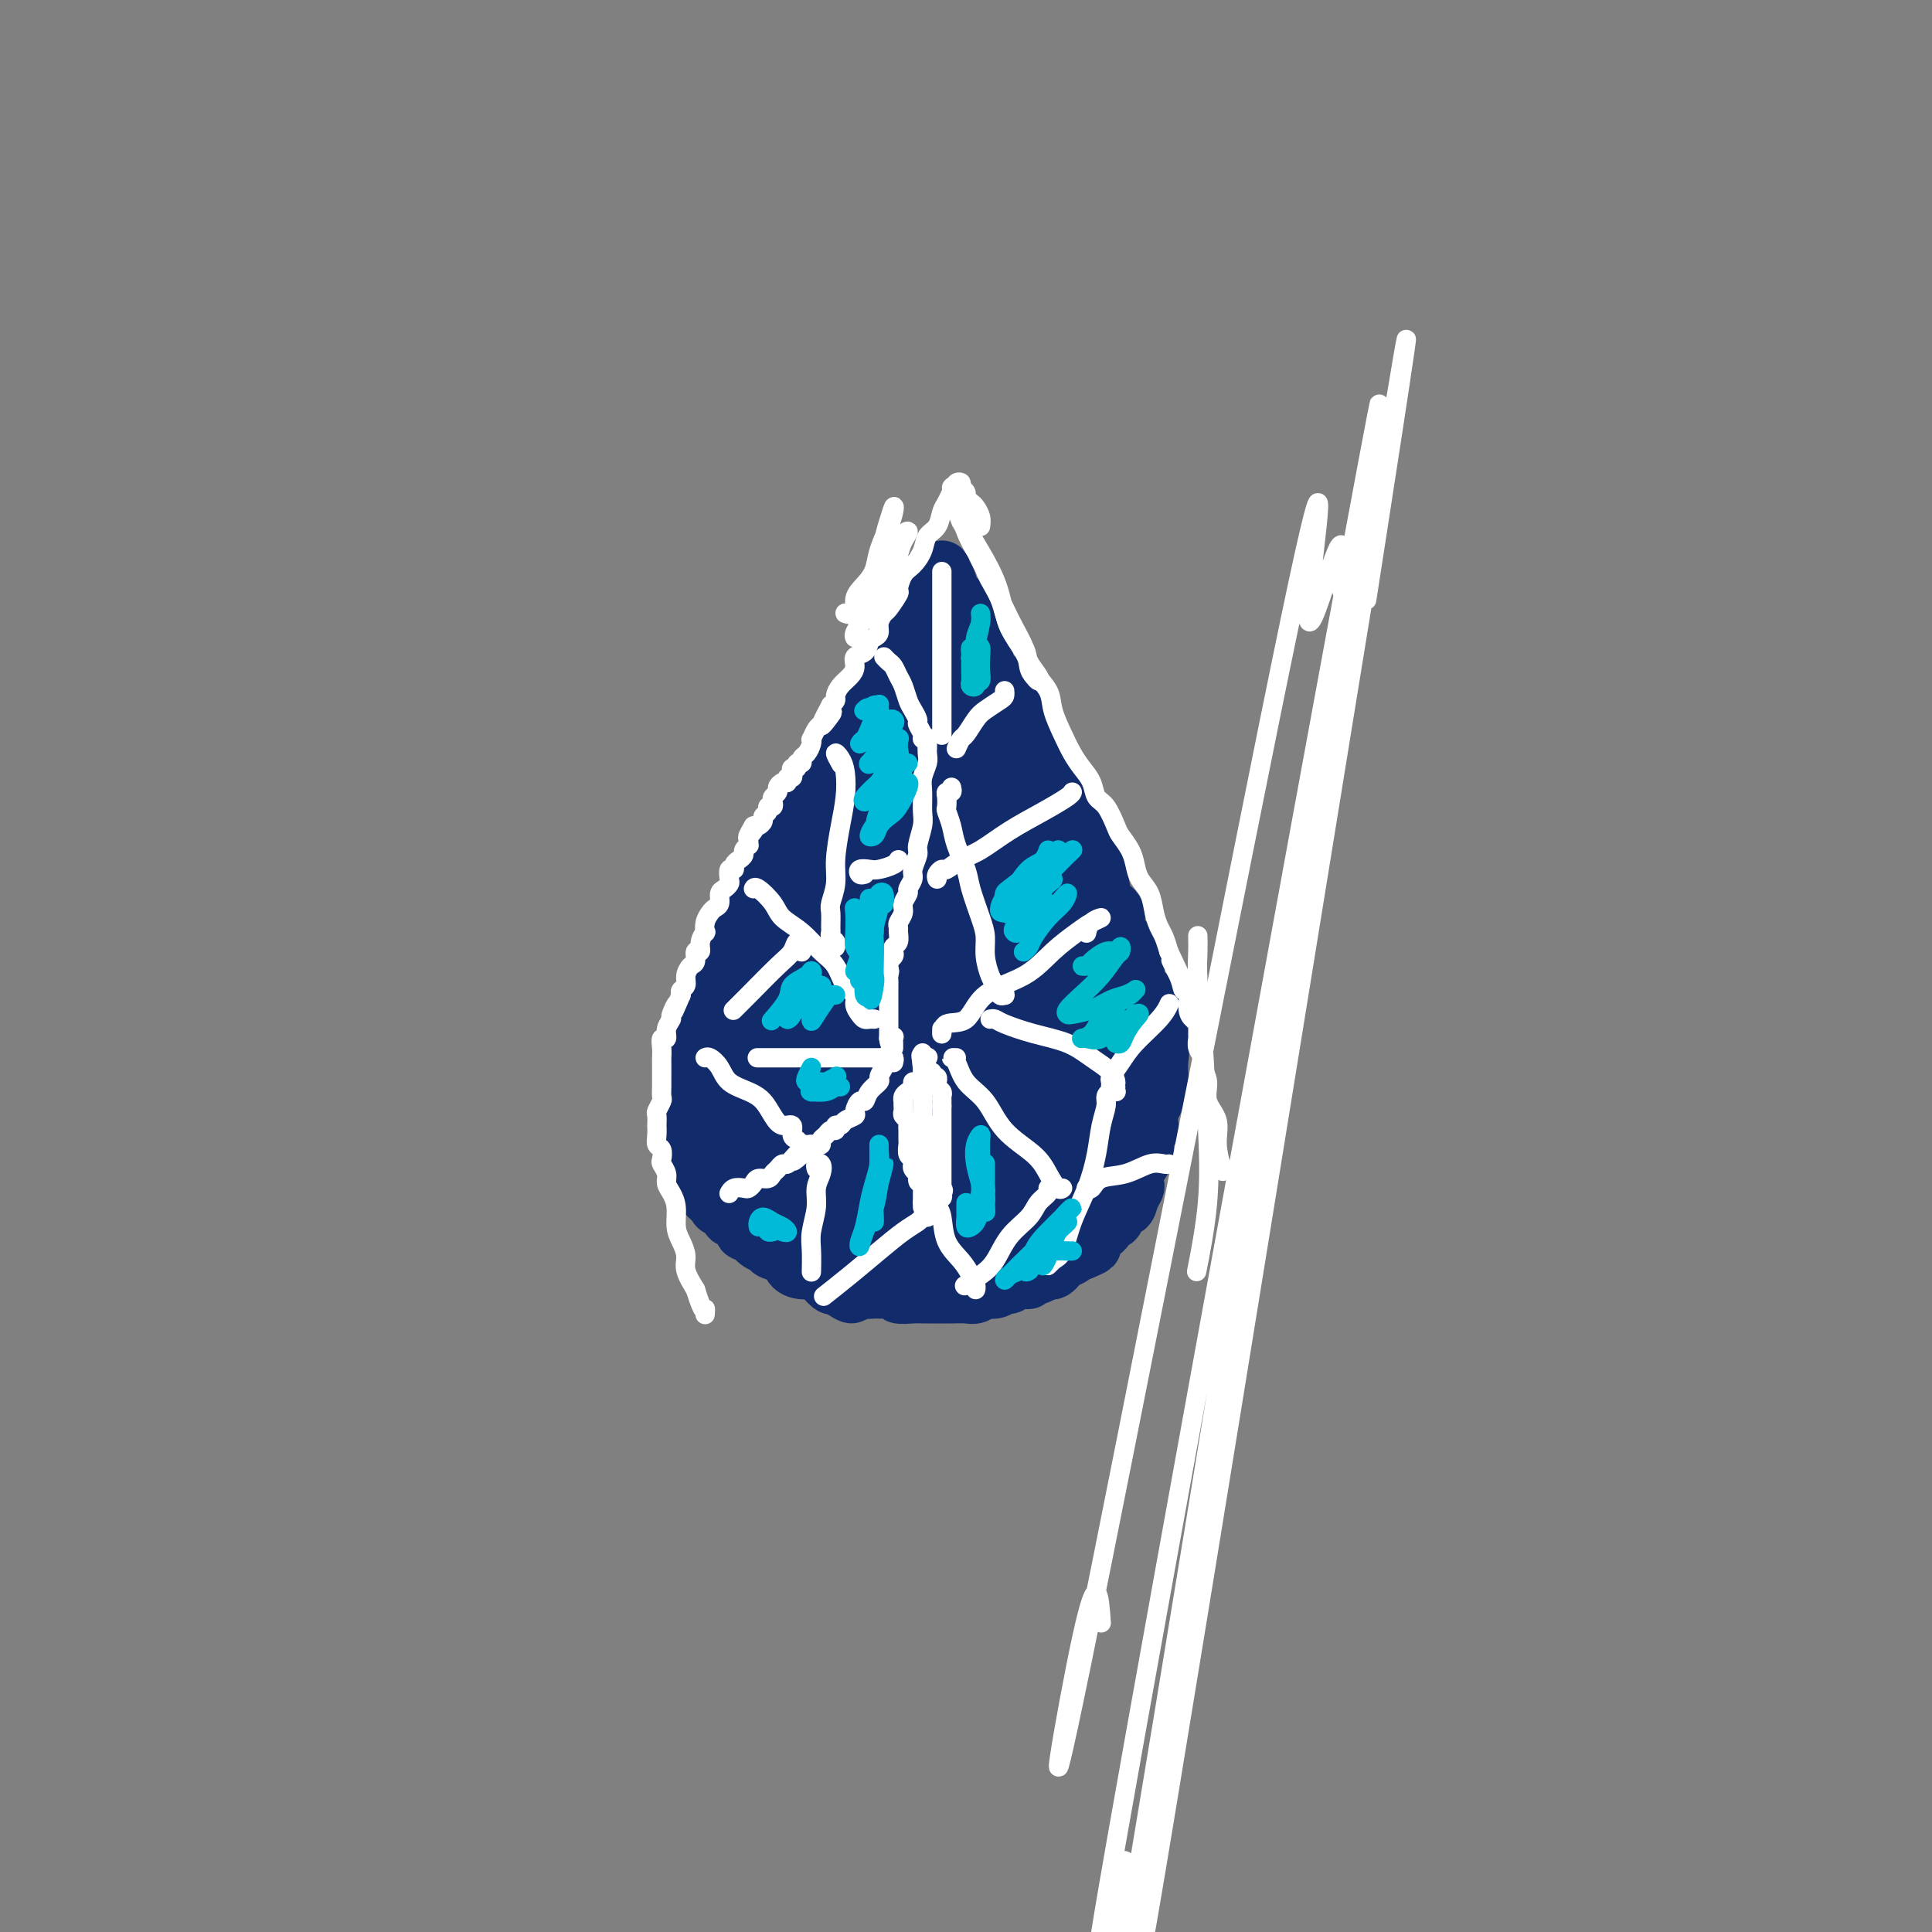 <svg viewBox='0 0 400 400' version='1.1' xmlns='http://www.w3.org/2000/svg' xmlns:xlink='http://www.w3.org/1999/xlink'><rect x="0" y="0" width="400" height="400" fill="#808080" stroke="none"/><g fill='none' stroke='#122B6A' stroke-width='12' stroke-linecap='round' stroke-linejoin='round'><path d='M183,142c0.000,-0.301 0.001,-0.601 0,-1c-0.001,-0.399 -0.003,-0.895 0,-1c0.003,-0.105 0.010,0.183 0,0c-0.010,-0.183 -0.036,-0.837 0,-1c0.036,-0.163 0.134,0.166 0,1c-0.134,0.834 -0.500,2.172 -1,3c-0.500,0.828 -1.135,1.147 -2,2c-0.865,0.853 -1.960,2.241 -3,4c-1.040,1.759 -2.025,3.890 -3,6c-0.975,2.110 -1.942,4.198 -3,6c-1.058,1.802 -2.209,3.318 -3,5c-0.791,1.682 -1.224,3.531 -2,5c-0.776,1.469 -1.895,2.558 -3,4c-1.105,1.442 -2.197,3.235 -3,5c-0.803,1.765 -1.318,3.501 -2,5c-0.682,1.499 -1.530,2.763 -2,4c-0.470,1.237 -0.562,2.449 -1,4c-0.438,1.551 -1.221,3.440 -2,5c-0.779,1.560 -1.552,2.791 -2,4c-0.448,1.209 -0.569,2.395 -1,4c-0.431,1.605 -1.172,3.627 -2,5c-0.828,1.373 -1.742,2.097 -2,3c-0.258,0.903 0.141,1.986 0,3c-0.141,1.014 -0.822,1.959 -1,3c-0.178,1.041 0.149,2.180 0,3c-0.149,0.820 -0.772,1.323 -1,2c-0.228,0.677 -0.061,1.528 0,2c0.061,0.472 0.018,0.563 0,1c-0.018,0.437 -0.009,1.218 0,2'/><path d='M144,230c-0.298,2.576 -0.042,1.018 0,1c0.042,-0.018 -0.129,1.506 0,2c0.129,0.494 0.560,-0.041 1,0c0.440,0.041 0.890,0.659 1,1c0.110,0.341 -0.121,0.406 0,1c0.121,0.594 0.595,1.717 1,2c0.405,0.283 0.741,-0.272 1,0c0.259,0.272 0.439,1.372 1,2c0.561,0.628 1.501,0.783 2,1c0.499,0.217 0.558,0.496 1,1c0.442,0.504 1.269,1.234 2,2c0.731,0.766 1.366,1.567 2,2c0.634,0.433 1.268,0.497 2,1c0.732,0.503 1.562,1.444 2,2c0.438,0.556 0.485,0.726 1,1c0.515,0.274 1.498,0.652 2,1c0.502,0.348 0.522,0.667 1,1c0.478,0.333 1.413,0.682 2,1c0.587,0.318 0.825,0.607 1,1c0.175,0.393 0.288,0.890 1,1c0.712,0.110 2.022,-0.167 3,0c0.978,0.167 1.623,0.777 2,1c0.377,0.223 0.486,0.059 1,0c0.514,-0.059 1.433,-0.012 2,0c0.567,0.012 0.781,-0.011 1,0c0.219,0.011 0.444,0.055 1,0c0.556,-0.055 1.445,-0.211 2,0c0.555,0.211 0.778,0.789 1,1c0.222,0.211 0.444,0.057 1,0c0.556,-0.057 1.444,-0.016 2,0c0.556,0.016 0.778,0.008 1,0'/><path d='M185,256c2.810,0.083 1.335,-0.710 1,-1c-0.335,-0.290 0.469,-0.078 1,0c0.531,0.078 0.789,0.021 1,0c0.211,-0.021 0.376,-0.005 1,0c0.624,0.005 1.706,0.001 2,0c0.294,-0.001 -0.199,0.001 0,0c0.199,-0.001 1.089,-0.004 2,0c0.911,0.004 1.841,0.016 2,0c0.159,-0.016 -0.453,-0.061 0,0c0.453,0.061 1.972,0.226 3,0c1.028,-0.226 1.567,-0.844 2,-1c0.433,-0.156 0.760,0.150 1,0c0.240,-0.150 0.392,-0.758 1,-1c0.608,-0.242 1.672,-0.120 2,0c0.328,0.120 -0.082,0.239 0,0c0.082,-0.239 0.655,-0.834 1,-1c0.345,-0.166 0.464,0.099 1,0c0.536,-0.099 1.491,-0.562 2,-1c0.509,-0.438 0.574,-0.849 1,-1c0.426,-0.151 1.215,-0.040 2,0c0.785,0.040 1.568,0.011 2,0c0.432,-0.011 0.514,-0.003 1,0c0.486,0.003 1.375,0.001 2,0c0.625,-0.001 0.984,-0.000 2,0c1.016,0.000 2.688,0.001 4,0c1.312,-0.001 2.263,-0.003 3,0c0.737,0.003 1.259,0.011 2,0c0.741,-0.011 1.699,-0.041 2,0c0.301,0.041 -0.057,0.155 0,0c0.057,-0.155 0.528,-0.577 1,-1'/><path d='M230,249c6.897,-1.500 1.639,-1.749 0,-2c-1.639,-0.251 0.339,-0.504 1,-1c0.661,-0.496 0.004,-1.235 0,-2c-0.004,-0.765 0.644,-1.555 1,-2c0.356,-0.445 0.420,-0.544 1,-1c0.580,-0.456 1.676,-1.269 2,-2c0.324,-0.731 -0.123,-1.378 0,-2c0.123,-0.622 0.816,-1.217 1,-2c0.184,-0.783 -0.143,-1.753 0,-2c0.143,-0.247 0.755,0.229 1,0c0.245,-0.229 0.122,-1.162 0,-2c-0.122,-0.838 -0.244,-1.579 0,-2c0.244,-0.421 0.854,-0.521 1,-1c0.146,-0.479 -0.170,-1.336 0,-2c0.170,-0.664 0.827,-1.135 1,-2c0.173,-0.865 -0.138,-2.123 0,-3c0.138,-0.877 0.724,-1.374 1,-2c0.276,-0.626 0.242,-1.382 0,-2c-0.242,-0.618 -0.693,-1.099 -1,-2c-0.307,-0.901 -0.471,-2.221 -1,-3c-0.529,-0.779 -1.422,-1.016 -2,-2c-0.578,-0.984 -0.840,-2.713 -1,-4c-0.160,-1.287 -0.217,-2.131 -1,-3c-0.783,-0.869 -2.293,-1.761 -3,-3c-0.707,-1.239 -0.612,-2.823 -1,-4c-0.388,-1.177 -1.258,-1.946 -2,-3c-0.742,-1.054 -1.356,-2.393 -2,-4c-0.644,-1.607 -1.317,-3.482 -2,-5c-0.683,-1.518 -1.376,-2.678 -2,-4c-0.624,-1.322 -1.178,-2.806 -2,-4c-0.822,-1.194 -1.911,-2.097 -3,-3'/><path d='M217,173c-3.930,-7.115 -2.256,-2.904 -2,-2c0.256,0.904 -0.905,-1.501 -2,-3c-1.095,-1.499 -2.125,-2.092 -3,-3c-0.875,-0.908 -1.596,-2.131 -2,-3c-0.404,-0.869 -0.489,-1.384 -1,-2c-0.511,-0.616 -1.446,-1.334 -2,-2c-0.554,-0.666 -0.726,-1.281 -1,-2c-0.274,-0.719 -0.651,-1.541 -1,-2c-0.349,-0.459 -0.670,-0.556 -1,-1c-0.330,-0.444 -0.669,-1.236 -1,-2c-0.331,-0.764 -0.653,-1.500 -1,-2c-0.347,-0.500 -0.719,-0.764 -1,-1c-0.281,-0.236 -0.472,-0.445 -1,-1c-0.528,-0.555 -1.395,-1.458 -2,-2c-0.605,-0.542 -0.950,-0.724 -1,-1c-0.050,-0.276 0.194,-0.648 0,-1c-0.194,-0.352 -0.827,-0.686 -1,-1c-0.173,-0.314 0.113,-0.610 0,-1c-0.113,-0.390 -0.626,-0.875 -1,-1c-0.374,-0.125 -0.608,0.110 -1,0c-0.392,-0.110 -0.940,-0.566 -1,-1c-0.060,-0.434 0.368,-0.848 0,-1c-0.368,-0.152 -1.534,-0.044 -2,0c-0.466,0.044 -0.233,0.022 0,0'/><path d='M192,124c0.114,-0.328 0.227,-0.656 0,-1c-0.227,-0.344 -0.795,-0.703 -1,-1c-0.205,-0.297 -0.047,-0.531 0,-1c0.047,-0.469 -0.017,-1.173 0,-1c0.017,0.173 0.115,1.223 0,2c-0.115,0.777 -0.443,1.281 -1,2c-0.557,0.719 -1.344,1.654 -2,3c-0.656,1.346 -1.182,3.103 -2,5c-0.818,1.897 -1.929,3.933 -3,6c-1.071,2.067 -2.102,4.165 -3,6c-0.898,1.835 -1.664,3.409 -3,5c-1.336,1.591 -3.244,3.200 -4,5c-0.756,1.800 -0.361,3.791 -1,5c-0.639,1.209 -2.311,1.637 -3,3c-0.689,1.363 -0.393,3.663 -1,5c-0.607,1.337 -2.116,1.713 -3,3c-0.884,1.287 -1.144,3.487 -2,5c-0.856,1.513 -2.307,2.339 -3,3c-0.693,0.661 -0.627,1.156 -1,2c-0.373,0.844 -1.184,2.038 -2,3c-0.816,0.962 -1.636,1.693 -2,3c-0.364,1.307 -0.273,3.191 -1,5c-0.727,1.809 -2.271,3.542 -3,5c-0.729,1.458 -0.642,2.642 -1,4c-0.358,1.358 -1.159,2.892 -2,4c-0.841,1.108 -1.720,1.792 -2,3c-0.280,1.208 0.040,2.941 0,4c-0.040,1.059 -0.440,1.446 -1,2c-0.560,0.554 -1.280,1.277 -2,2'/><path d='M143,215c-1.796,5.313 -0.285,4.095 0,4c0.285,-0.095 -0.656,0.933 -1,2c-0.344,1.067 -0.092,2.172 0,3c0.092,0.828 0.024,1.380 0,2c-0.024,0.620 -0.002,1.307 0,2c0.002,0.693 -0.014,1.393 0,2c0.014,0.607 0.059,1.122 0,2c-0.059,0.878 -0.224,2.121 0,3c0.224,0.879 0.835,1.395 1,2c0.165,0.605 -0.115,1.299 0,2c0.115,0.701 0.626,1.410 1,2c0.374,0.590 0.609,1.062 1,2c0.391,0.938 0.936,2.340 1,3c0.064,0.660 -0.352,0.576 0,1c0.352,0.424 1.474,1.355 2,2c0.526,0.645 0.456,1.004 1,1c0.544,-0.004 1.703,-0.371 2,0c0.297,0.371 -0.269,1.479 0,2c0.269,0.521 1.372,0.454 2,1c0.628,0.546 0.782,1.705 1,2c0.218,0.295 0.500,-0.273 1,0c0.500,0.273 1.218,1.386 2,2c0.782,0.614 1.627,0.729 2,1c0.373,0.271 0.274,0.699 1,1c0.726,0.301 2.277,0.475 3,1c0.723,0.525 0.617,1.402 1,2c0.383,0.598 1.255,0.917 2,1c0.745,0.083 1.365,-0.071 2,0c0.635,0.071 1.286,0.365 2,1c0.714,0.635 1.490,1.610 2,2c0.510,0.390 0.755,0.195 1,0'/><path d='M173,266c4.779,3.320 3.226,1.621 3,1c-0.226,-0.621 0.875,-0.163 2,0c1.125,0.163 2.272,0.029 3,0c0.728,-0.029 1.035,0.045 2,0c0.965,-0.045 2.586,-0.208 3,0c0.414,0.208 -0.380,0.788 0,1c0.380,0.212 1.932,0.057 3,0c1.068,-0.057 1.650,-0.015 2,0c0.350,0.015 0.468,0.004 1,0c0.532,-0.004 1.479,0.000 2,0c0.521,-0.000 0.615,-0.004 1,0c0.385,0.004 1.062,0.016 2,0c0.938,-0.016 2.139,-0.061 3,0c0.861,0.061 1.382,0.228 2,0c0.618,-0.228 1.334,-0.850 2,-1c0.666,-0.150 1.283,0.171 2,0c0.717,-0.171 1.535,-0.834 2,-1c0.465,-0.166 0.576,0.167 1,0c0.424,-0.167 1.160,-0.833 2,-1c0.840,-0.167 1.783,0.165 2,0c0.217,-0.165 -0.293,-0.828 0,-1c0.293,-0.172 1.388,0.147 2,0c0.612,-0.147 0.740,-0.760 1,-1c0.260,-0.240 0.652,-0.105 1,0c0.348,0.105 0.653,0.182 1,0c0.347,-0.182 0.737,-0.623 1,-1c0.263,-0.377 0.399,-0.689 1,-1c0.601,-0.311 1.666,-0.619 2,-1c0.334,-0.381 -0.064,-0.833 0,-1c0.064,-0.167 0.590,-0.048 1,0c0.410,0.048 0.705,0.024 1,0'/><path d='M224,259c3.871,-1.571 1.548,-0.998 1,-1c-0.548,-0.002 0.679,-0.578 1,-1c0.321,-0.422 -0.264,-0.689 0,-1c0.264,-0.311 1.375,-0.666 2,-1c0.625,-0.334 0.763,-0.648 1,-1c0.237,-0.352 0.574,-0.741 1,-1c0.426,-0.259 0.941,-0.388 1,-1c0.059,-0.612 -0.338,-1.707 0,-2c0.338,-0.293 1.410,0.217 2,0c0.590,-0.217 0.697,-1.160 1,-2c0.303,-0.840 0.803,-1.576 1,-2c0.197,-0.424 0.092,-0.537 0,-1c-0.092,-0.463 -0.169,-1.275 0,-2c0.169,-0.725 0.585,-1.365 1,-2c0.415,-0.635 0.829,-1.267 1,-2c0.171,-0.733 0.098,-1.566 0,-2c-0.098,-0.434 -0.220,-0.470 0,-1c0.220,-0.530 0.781,-1.553 1,-2c0.219,-0.447 0.097,-0.318 0,-1c-0.097,-0.682 -0.170,-2.175 0,-3c0.170,-0.825 0.581,-0.982 1,-2c0.419,-1.018 0.844,-2.897 1,-4c0.156,-1.103 0.043,-1.431 0,-2c-0.043,-0.569 -0.014,-1.379 0,-2c0.014,-0.621 0.014,-1.054 0,-2c-0.014,-0.946 -0.041,-2.407 0,-3c0.041,-0.593 0.149,-0.319 0,-1c-0.149,-0.681 -0.555,-2.317 -1,-3c-0.445,-0.683 -0.927,-0.415 -1,-1c-0.073,-0.585 0.265,-2.024 0,-3c-0.265,-0.976 -1.132,-1.488 -2,-2'/><path d='M236,205c-0.869,-2.099 -1.040,-2.348 -1,-3c0.040,-0.652 0.291,-1.707 0,-3c-0.291,-1.293 -1.125,-2.824 -2,-4c-0.875,-1.176 -1.793,-1.999 -2,-3c-0.207,-1.001 0.295,-2.181 0,-3c-0.295,-0.819 -1.387,-1.276 -2,-2c-0.613,-0.724 -0.745,-1.716 -1,-3c-0.255,-1.284 -0.632,-2.862 -1,-4c-0.368,-1.138 -0.728,-1.837 -1,-3c-0.272,-1.163 -0.456,-2.789 -1,-4c-0.544,-1.211 -1.446,-2.005 -2,-3c-0.554,-0.995 -0.758,-2.190 -1,-3c-0.242,-0.810 -0.520,-1.235 -1,-2c-0.480,-0.765 -1.160,-1.872 -2,-3c-0.840,-1.128 -1.838,-2.279 -2,-3c-0.162,-0.721 0.514,-1.012 0,-2c-0.514,-0.988 -2.218,-2.673 -3,-4c-0.782,-1.327 -0.642,-2.296 -1,-3c-0.358,-0.704 -1.213,-1.143 -2,-2c-0.787,-0.857 -1.506,-2.134 -2,-3c-0.494,-0.866 -0.762,-1.323 -1,-2c-0.238,-0.677 -0.446,-1.575 -1,-2c-0.554,-0.425 -1.454,-0.378 -2,-1c-0.546,-0.622 -0.738,-1.912 -1,-3c-0.262,-1.088 -0.595,-1.975 -1,-3c-0.405,-1.025 -0.881,-2.190 -1,-3c-0.119,-0.810 0.120,-1.267 0,-2c-0.120,-0.733 -0.599,-1.743 -1,-2c-0.401,-0.257 -0.723,0.238 -1,0c-0.277,-0.238 -0.508,-1.211 -1,-2c-0.492,-0.789 -1.246,-1.395 -2,-2'/><path d='M197,123c-4.574,-7.852 -2.010,-2.482 -1,-1c1.010,1.482 0.467,-0.924 0,-2c-0.467,-1.076 -0.857,-0.822 -1,-1c-0.143,-0.178 -0.038,-0.789 0,-1c0.038,-0.211 0.007,-0.022 0,0c-0.007,0.022 0.008,-0.123 0,0c-0.008,0.123 -0.039,0.513 0,1c0.039,0.487 0.147,1.069 0,2c-0.147,0.931 -0.550,2.209 -1,4c-0.450,1.791 -0.946,4.094 -2,8c-1.054,3.906 -2.666,9.416 -4,16c-1.334,6.584 -2.389,14.244 -4,22c-1.611,7.756 -3.777,15.609 -5,22c-1.223,6.391 -1.504,11.321 -2,15c-0.496,3.679 -1.206,6.107 -2,8c-0.794,1.893 -1.671,3.252 -2,4c-0.329,0.748 -0.110,0.886 0,1c0.110,0.114 0.112,0.206 0,-1c-0.112,-1.206 -0.338,-3.709 0,-7c0.338,-3.291 1.239,-7.369 2,-12c0.761,-4.631 1.380,-9.816 2,-15'/><path d='M177,186c1.813,-8.294 4.346,-12.029 6,-16c1.654,-3.971 2.430,-8.177 3,-10c0.570,-1.823 0.934,-1.263 1,-1c0.066,0.263 -0.167,0.230 -1,1c-0.833,0.770 -2.267,2.342 -4,5c-1.733,2.658 -3.765,6.401 -6,11c-2.235,4.599 -4.672,10.055 -7,17c-2.328,6.945 -4.546,15.380 -6,22c-1.454,6.620 -2.145,11.424 -3,15c-0.855,3.576 -1.874,5.924 -2,7c-0.126,1.076 0.642,0.880 1,1c0.358,0.120 0.306,0.555 1,-1c0.694,-1.555 2.133,-5.099 3,-9c0.867,-3.901 1.161,-8.158 2,-13c0.839,-4.842 2.223,-10.270 3,-16c0.777,-5.730 0.947,-11.764 1,-15c0.053,-3.236 -0.009,-3.675 0,-4c0.009,-0.325 0.091,-0.537 0,0c-0.091,0.537 -0.355,1.822 -1,4c-0.645,2.178 -1.672,5.250 -3,9c-1.328,3.750 -2.957,8.178 -4,13c-1.043,4.822 -1.499,10.039 -2,15c-0.501,4.961 -1.048,9.666 -1,13c0.048,3.334 0.692,5.298 1,7c0.308,1.702 0.280,3.144 1,4c0.720,0.856 2.188,1.126 3,1c0.812,-0.126 0.969,-0.650 1,-2c0.031,-1.350 -0.064,-3.527 0,-6c0.064,-2.473 0.286,-5.243 0,-8c-0.286,-2.757 -1.082,-5.502 -2,-8c-0.918,-2.498 -1.959,-4.749 -3,-7'/><path d='M159,215c-1.638,-2.929 -3.233,-2.752 -4,-3c-0.767,-0.248 -0.705,-0.921 -1,-1c-0.295,-0.079 -0.947,0.434 -1,0c-0.053,-0.434 0.493,-1.817 1,-3c0.507,-1.183 0.974,-2.167 2,-4c1.026,-1.833 2.612,-4.513 4,-7c1.388,-2.487 2.579,-4.779 4,-7c1.421,-2.221 3.072,-4.370 4,-6c0.928,-1.630 1.133,-2.740 1,-3c-0.133,-0.260 -0.604,0.330 -1,1c-0.396,0.670 -0.717,1.420 -2,4c-1.283,2.580 -3.526,6.989 -5,11c-1.474,4.011 -2.178,7.625 -3,14c-0.822,6.375 -1.762,15.510 -2,22c-0.238,6.490 0.227,10.336 1,13c0.773,2.664 1.853,4.146 3,5c1.147,0.854 2.361,1.080 3,1c0.639,-0.080 0.703,-0.466 1,-2c0.297,-1.534 0.826,-4.216 1,-8c0.174,-3.784 -0.007,-8.670 0,-14c0.007,-5.330 0.202,-11.104 0,-17c-0.202,-5.896 -0.802,-11.912 -1,-15c-0.198,-3.088 0.005,-3.246 0,-3c-0.005,0.246 -0.217,0.897 -1,2c-0.783,1.103 -2.137,2.659 -3,6c-0.863,3.341 -1.235,8.469 -2,13c-0.765,4.531 -1.923,8.465 -3,13c-1.077,4.535 -2.072,9.669 -2,13c0.072,3.331 1.212,4.858 2,6c0.788,1.142 1.225,1.898 2,2c0.775,0.102 1.887,-0.449 3,-1'/><path d='M160,247c1.114,-0.342 1.398,-1.696 2,-4c0.602,-2.304 1.520,-5.558 2,-9c0.480,-3.442 0.521,-7.073 1,-12c0.479,-4.927 1.396,-11.151 2,-16c0.604,-4.849 0.894,-8.323 1,-11c0.106,-2.677 0.028,-4.557 0,-5c-0.028,-0.443 -0.008,0.551 0,1c0.008,0.449 0.002,0.352 0,2c-0.002,1.648 -0.001,5.042 0,9c0.001,3.958 0.003,8.479 0,14c-0.003,5.521 -0.010,12.041 0,17c0.010,4.959 0.036,8.357 1,10c0.964,1.643 2.867,1.531 4,1c1.133,-0.531 1.496,-1.480 2,-3c0.504,-1.520 1.147,-3.611 2,-7c0.853,-3.389 1.914,-8.074 3,-14c1.086,-5.926 2.195,-13.091 4,-21c1.805,-7.909 4.304,-16.563 6,-24c1.696,-7.437 2.587,-13.657 3,-17c0.413,-3.343 0.348,-3.809 0,-4c-0.348,-0.191 -0.977,-0.106 -2,1c-1.023,1.106 -2.438,3.235 -4,6c-1.562,2.765 -3.271,6.166 -5,10c-1.729,3.834 -3.477,8.099 -5,14c-1.523,5.901 -2.822,13.436 -4,22c-1.178,8.564 -2.234,18.156 -3,25c-0.766,6.844 -1.241,10.939 -1,14c0.241,3.061 1.199,5.089 2,6c0.801,0.911 1.447,0.707 2,0c0.553,-0.707 1.015,-1.916 2,-6c0.985,-4.084 2.492,-11.042 4,-18'/><path d='M179,228c1.895,-7.721 2.632,-15.022 4,-24c1.368,-8.978 3.369,-19.632 5,-29c1.631,-9.368 2.894,-17.449 3,-21c0.106,-3.551 -0.946,-2.572 -2,-2c-1.054,0.572 -2.112,0.737 -3,3c-0.888,2.263 -1.606,6.624 -3,12c-1.394,5.376 -3.465,11.766 -5,19c-1.535,7.234 -2.535,15.311 -3,25c-0.465,9.689 -0.395,20.989 0,28c0.395,7.011 1.114,9.733 2,12c0.886,2.267 1.938,4.078 3,4c1.062,-0.078 2.135,-2.047 3,-5c0.865,-2.953 1.524,-6.890 3,-12c1.476,-5.110 3.770,-11.391 5,-19c1.230,-7.609 1.395,-16.544 2,-25c0.605,-8.456 1.651,-16.433 2,-22c0.349,-5.567 0.001,-8.724 -1,-10c-1.001,-1.276 -2.656,-0.672 -4,0c-1.344,0.672 -2.378,1.411 -4,3c-1.622,1.589 -3.832,4.029 -6,8c-2.168,3.971 -4.294,9.472 -6,16c-1.706,6.528 -2.991,14.081 -4,23c-1.009,8.919 -1.743,19.202 -1,27c0.743,7.798 2.964,13.110 5,16c2.036,2.890 3.887,3.357 6,4c2.113,0.643 4.489,1.460 6,0c1.511,-1.460 2.159,-5.198 3,-9c0.841,-3.802 1.875,-7.669 3,-13c1.125,-5.331 2.341,-12.128 3,-20c0.659,-7.872 0.760,-16.821 1,-24c0.240,-7.179 0.620,-12.590 1,-18'/><path d='M197,175c-0.087,-8.278 -1.306,-7.972 -2,-8c-0.694,-0.028 -0.865,-0.391 -2,1c-1.135,1.391 -3.234,4.535 -5,9c-1.766,4.465 -3.199,10.252 -5,17c-1.801,6.748 -3.971,14.457 -5,23c-1.029,8.543 -0.919,17.921 0,25c0.919,7.079 2.645,11.858 5,14c2.355,2.142 5.338,1.646 8,0c2.662,-1.646 5.002,-4.443 7,-9c1.998,-4.557 3.652,-10.875 6,-17c2.348,-6.125 5.388,-12.056 7,-19c1.612,-6.944 1.795,-14.902 2,-22c0.205,-7.098 0.432,-13.335 0,-16c-0.432,-2.665 -1.522,-1.757 -3,0c-1.478,1.757 -3.345,4.363 -5,8c-1.655,3.637 -3.100,8.306 -5,14c-1.900,5.694 -4.256,12.415 -6,20c-1.744,7.585 -2.876,16.035 -3,23c-0.124,6.965 0.760,12.446 2,15c1.240,2.554 2.836,2.181 4,2c1.164,-0.181 1.896,-0.172 3,-2c1.104,-1.828 2.581,-5.495 4,-10c1.419,-4.505 2.778,-9.850 4,-15c1.222,-5.150 2.305,-10.106 3,-17c0.695,-6.894 1.003,-15.726 1,-22c-0.003,-6.274 -0.315,-9.991 -1,-11c-0.685,-1.009 -1.741,0.688 -3,2c-1.259,1.312 -2.719,2.238 -4,4c-1.281,1.762 -2.383,4.359 -4,8c-1.617,3.641 -3.748,8.326 -5,14c-1.252,5.674 -1.626,12.337 -2,19'/><path d='M193,225c-1.092,9.771 -0.323,17.699 1,23c1.323,5.301 3.199,7.974 5,9c1.801,1.026 3.527,0.404 5,-1c1.473,-1.404 2.692,-3.589 4,-7c1.308,-3.411 2.705,-8.046 4,-13c1.295,-4.954 2.489,-10.226 3,-17c0.511,-6.774 0.339,-15.048 0,-22c-0.339,-6.952 -0.844,-12.580 -2,-17c-1.156,-4.420 -2.964,-7.630 -4,-9c-1.036,-1.370 -1.301,-0.901 -2,0c-0.699,0.901 -1.832,2.232 -3,5c-1.168,2.768 -2.370,6.973 -4,12c-1.630,5.027 -3.686,10.874 -5,17c-1.314,6.126 -1.884,12.529 -2,20c-0.116,7.471 0.223,16.009 1,22c0.777,5.991 1.992,9.435 3,11c1.008,1.565 1.808,1.249 3,1c1.192,-0.249 2.777,-0.433 4,-2c1.223,-1.567 2.084,-4.517 3,-8c0.916,-3.483 1.888,-7.497 3,-12c1.112,-4.503 2.364,-9.493 3,-15c0.636,-5.507 0.658,-11.530 0,-16c-0.658,-4.470 -1.994,-7.386 -3,-8c-1.006,-0.614 -1.681,1.073 -3,3c-1.319,1.927 -3.281,4.093 -5,7c-1.719,2.907 -3.196,6.553 -5,10c-1.804,3.447 -3.934,6.694 -5,11c-1.066,4.306 -1.069,9.670 -1,14c0.069,4.330 0.211,7.627 1,10c0.789,2.373 2.225,3.821 4,4c1.775,0.179 3.887,-0.910 6,-2'/><path d='M202,255c1.865,-1.580 3.529,-4.531 5,-8c1.471,-3.469 2.749,-7.457 4,-12c1.251,-4.543 2.474,-9.640 3,-15c0.526,-5.360 0.356,-10.981 0,-17c-0.356,-6.019 -0.898,-12.435 -2,-18c-1.102,-5.565 -2.766,-10.280 -4,-14c-1.234,-3.720 -2.040,-6.445 -3,-8c-0.960,-1.555 -2.075,-1.940 -3,-2c-0.925,-0.060 -1.659,0.205 -2,0c-0.341,-0.205 -0.290,-0.880 -1,1c-0.710,1.880 -2.182,6.314 -3,12c-0.818,5.686 -0.983,12.622 -1,19c-0.017,6.378 0.115,12.198 1,18c0.885,5.802 2.523,11.586 4,16c1.477,4.414 2.791,7.458 4,9c1.209,1.542 2.311,1.583 3,1c0.689,-0.583 0.965,-1.788 1,-4c0.035,-2.212 -0.170,-5.430 0,-10c0.170,-4.570 0.715,-10.492 1,-17c0.285,-6.508 0.311,-13.601 0,-21c-0.311,-7.399 -0.959,-15.106 -2,-20c-1.041,-4.894 -2.474,-6.977 -3,-8c-0.526,-1.023 -0.145,-0.986 0,-1c0.145,-0.014 0.053,-0.080 0,1c-0.053,1.080 -0.068,3.306 0,7c0.068,3.694 0.220,8.854 0,14c-0.220,5.146 -0.812,10.276 0,16c0.812,5.724 3.026,12.041 5,17c1.974,4.959 3.707,8.560 5,11c1.293,2.440 2.147,3.720 3,5'/><path d='M217,227c2.178,5.954 1.122,4.340 1,4c-0.122,-0.340 0.689,0.594 1,1c0.311,0.406 0.122,0.282 0,-1c-0.122,-1.282 -0.177,-3.723 0,-7c0.177,-3.277 0.587,-7.390 1,-12c0.413,-4.610 0.828,-9.717 1,-15c0.172,-5.283 0.099,-10.742 0,-12c-0.099,-1.258 -0.225,1.686 0,4c0.225,2.314 0.803,3.999 1,6c0.197,2.001 0.015,4.317 0,8c-0.015,3.683 0.137,8.731 0,14c-0.137,5.269 -0.562,10.757 -1,16c-0.438,5.243 -0.890,10.239 -1,13c-0.110,2.761 0.123,3.287 0,4c-0.123,0.713 -0.600,1.613 -1,2c-0.400,0.387 -0.723,0.261 -1,0c-0.277,-0.261 -0.508,-0.657 -1,-1c-0.492,-0.343 -1.243,-0.634 -2,-1c-0.757,-0.366 -1.519,-0.806 -2,-1c-0.481,-0.194 -0.681,-0.140 -1,0c-0.319,0.140 -0.756,0.366 -1,1c-0.244,0.634 -0.294,1.675 0,2c0.294,0.325 0.934,-0.068 2,-1c1.066,-0.932 2.559,-2.405 4,-4c1.441,-1.595 2.830,-3.314 4,-5c1.170,-1.686 2.123,-3.338 3,-5c0.877,-1.662 1.679,-3.332 2,-4c0.321,-0.668 0.160,-0.334 0,0'/><path d='M226,233c1.713,-2.028 -1.506,2.401 -3,5c-1.494,2.599 -1.263,3.366 -2,5c-0.737,1.634 -2.444,4.134 -4,6c-1.556,1.866 -2.963,3.099 -4,4c-1.037,0.901 -1.706,1.471 -2,2c-0.294,0.529 -0.215,1.017 0,1c0.215,-0.017 0.567,-0.539 1,-1c0.433,-0.461 0.949,-0.860 2,-2c1.051,-1.140 2.637,-3.019 4,-5c1.363,-1.981 2.505,-4.064 4,-7c1.495,-2.936 3.345,-6.726 5,-10c1.655,-3.274 3.116,-6.034 4,-8c0.884,-1.966 1.190,-3.140 1,-4c-0.190,-0.860 -0.876,-1.407 -1,-2c-0.124,-0.593 0.313,-1.234 0,-2c-0.313,-0.766 -1.376,-1.658 -2,-2c-0.624,-0.342 -0.809,-0.134 -1,0c-0.191,0.134 -0.387,0.194 0,1c0.387,0.806 1.358,2.358 2,4c0.642,1.642 0.957,3.373 1,5c0.043,1.627 -0.185,3.150 0,5c0.185,1.850 0.782,4.028 1,5c0.218,0.972 0.056,0.737 0,1c-0.056,0.263 -0.008,1.023 0,1c0.008,-0.023 -0.026,-0.829 0,-2c0.026,-1.171 0.110,-2.706 0,-5c-0.110,-2.294 -0.414,-5.349 0,-9c0.414,-3.651 1.547,-7.900 2,-11c0.453,-3.100 0.227,-5.050 0,-7'/><path d='M234,201c0.358,-5.236 0.254,-2.328 0,-1c-0.254,1.328 -0.656,1.074 -1,2c-0.344,0.926 -0.628,3.033 -1,5c-0.372,1.967 -0.832,3.795 -1,6c-0.168,2.205 -0.045,4.786 0,6c0.045,1.214 0.013,1.061 0,1c-0.013,-0.061 -0.006,-0.031 0,0'/></g>
<g fill='none' stroke='#FFFFFF' stroke-width='4' stroke-linecap='round' stroke-linejoin='round'><path d='M198,101c0.037,0.106 0.073,0.213 0,0c-0.073,-0.213 -0.257,-0.744 0,-1c0.257,-0.256 0.955,-0.235 1,0c0.045,0.235 -0.564,0.686 -1,1c-0.436,0.314 -0.698,0.492 -1,1c-0.302,0.508 -0.643,1.346 -1,2c-0.357,0.654 -0.728,1.124 -1,2c-0.272,0.876 -0.443,2.159 -1,3c-0.557,0.841 -1.498,1.242 -2,2c-0.502,0.758 -0.563,1.875 -1,3c-0.437,1.125 -1.248,2.260 -2,3c-0.752,0.740 -1.444,1.087 -2,2c-0.556,0.913 -0.976,2.394 -1,3c-0.024,0.606 0.348,0.337 0,1c-0.348,0.663 -1.417,2.258 -2,3c-0.583,0.742 -0.681,0.632 -1,1c-0.319,0.368 -0.858,1.216 -1,2c-0.142,0.784 0.112,1.505 0,2c-0.112,0.495 -0.590,0.766 -1,1c-0.410,0.234 -0.753,0.433 -1,1c-0.247,0.567 -0.398,1.503 -1,2c-0.602,0.497 -1.654,0.557 -2,1c-0.346,0.443 0.013,1.271 0,2c-0.013,0.729 -0.399,1.361 -1,2c-0.601,0.639 -1.419,1.285 -2,2c-0.581,0.715 -0.926,1.500 -1,2c-0.074,0.500 0.122,0.714 0,1c-0.122,0.286 -0.561,0.643 -1,1'/><path d='M172,146c-3.975,7.368 -0.911,3.288 0,2c0.911,-1.288 -0.330,0.215 -1,1c-0.670,0.785 -0.767,0.853 -1,1c-0.233,0.147 -0.601,0.372 -1,1c-0.399,0.628 -0.829,1.660 -1,2c-0.171,0.340 -0.083,-0.010 0,0c0.083,0.010 0.162,0.380 0,1c-0.162,0.620 -0.564,1.491 -1,2c-0.436,0.509 -0.905,0.658 -1,1c-0.095,0.342 0.185,0.879 0,1c-0.185,0.121 -0.833,-0.174 -1,0c-0.167,0.174 0.147,0.816 0,1c-0.147,0.184 -0.757,-0.090 -1,0c-0.243,0.090 -0.120,0.545 0,1c0.120,0.455 0.238,0.909 0,1c-0.238,0.091 -0.833,-0.183 -1,0c-0.167,0.183 0.095,0.823 0,1c-0.095,0.177 -0.548,-0.107 -1,0c-0.452,0.107 -0.905,0.607 -1,1c-0.095,0.393 0.167,0.679 0,1c-0.167,0.321 -0.762,0.677 -1,1c-0.238,0.323 -0.120,0.611 0,1c0.120,0.389 0.243,0.877 0,1c-0.243,0.123 -0.853,-0.121 -1,0c-0.147,0.121 0.168,0.607 0,1c-0.168,0.393 -0.818,0.693 -1,1c-0.182,0.307 0.105,0.621 0,1c-0.105,0.379 -0.601,0.823 -1,1c-0.399,0.177 -0.699,0.089 -1,0'/><path d='M156,171c-2.414,4.045 -0.450,1.657 0,1c0.450,-0.657 -0.616,0.415 -1,1c-0.384,0.585 -0.088,0.681 0,1c0.088,0.319 -0.032,0.859 0,1c0.032,0.141 0.215,-0.117 0,0c-0.215,0.117 -0.827,0.610 -1,1c-0.173,0.390 0.094,0.677 0,1c-0.094,0.323 -0.547,0.682 -1,1c-0.453,0.318 -0.905,0.596 -1,1c-0.095,0.404 0.168,0.935 0,1c-0.168,0.065 -0.767,-0.334 -1,0c-0.233,0.334 -0.100,1.403 0,2c0.100,0.597 0.167,0.723 0,1c-0.167,0.277 -0.569,0.703 -1,1c-0.431,0.297 -0.890,0.463 -1,1c-0.110,0.537 0.128,1.444 0,2c-0.128,0.556 -0.622,0.760 -1,1c-0.378,0.240 -0.641,0.514 -1,1c-0.359,0.486 -0.813,1.182 -1,2c-0.187,0.818 -0.107,1.758 0,2c0.107,0.242 0.240,-0.216 0,0c-0.240,0.216 -0.851,1.104 -1,2c-0.149,0.896 0.166,1.801 0,2c-0.166,0.199 -0.814,-0.308 -1,0c-0.186,0.308 0.090,1.430 0,2c-0.090,0.570 -0.546,0.586 -1,1c-0.454,0.414 -0.905,1.224 -1,2c-0.095,0.776 0.167,1.517 0,2c-0.167,0.483 -0.762,0.710 -1,1c-0.238,0.290 -0.119,0.645 0,1'/><path d='M141,206c-2.482,5.756 -1.186,2.646 -1,2c0.186,-0.646 -0.739,1.170 -1,2c-0.261,0.830 0.140,0.673 0,1c-0.140,0.327 -0.822,1.139 -1,2c-0.178,0.861 0.149,1.773 0,2c-0.149,0.227 -0.772,-0.231 -1,0c-0.228,0.231 -0.061,1.150 0,2c0.061,0.850 0.016,1.632 0,2c-0.016,0.368 -0.003,0.321 0,1c0.003,0.679 -0.003,2.084 0,3c0.003,0.916 0.015,1.343 0,2c-0.015,0.657 -0.057,1.543 0,2c0.057,0.457 0.211,0.485 0,1c-0.211,0.515 -0.788,1.517 -1,2c-0.212,0.483 -0.058,0.448 0,1c0.058,0.552 0.019,1.691 0,2c-0.019,0.309 -0.019,-0.211 0,0c0.019,0.211 0.057,1.155 0,2c-0.057,0.845 -0.207,1.591 0,2c0.207,0.409 0.773,0.480 1,1c0.227,0.520 0.116,1.490 0,2c-0.116,0.510 -0.237,0.561 0,1c0.237,0.439 0.833,1.265 1,2c0.167,0.735 -0.096,1.379 0,2c0.096,0.621 0.552,1.219 1,2c0.448,0.781 0.889,1.744 1,3c0.111,1.256 -0.108,2.803 0,4c0.108,1.197 0.545,2.042 1,3c0.455,0.958 0.930,2.027 1,3c0.070,0.973 -0.266,1.849 0,3c0.266,1.151 1.133,2.575 2,4'/><path d='M144,267c1.690,5.488 1.917,4.208 2,4c0.083,-0.208 0.024,0.655 0,1c-0.024,0.345 -0.012,0.173 0,0'/><path d='M203,109c0.092,-0.643 0.183,-1.285 0,-2c-0.183,-0.715 -0.641,-1.502 -1,-2c-0.359,-0.498 -0.621,-0.708 -1,-1c-0.379,-0.292 -0.877,-0.666 -1,-1c-0.123,-0.334 0.127,-0.629 0,-1c-0.127,-0.371 -0.633,-0.819 -1,-1c-0.367,-0.181 -0.595,-0.095 -1,0c-0.405,0.095 -0.986,0.200 -1,0c-0.014,-0.200 0.538,-0.707 1,0c0.462,0.707 0.832,2.626 1,4c0.168,1.374 0.132,2.204 1,4c0.868,1.796 2.638,4.557 4,7c1.362,2.443 2.315,4.566 3,7c0.685,2.434 1.101,5.178 2,7c0.899,1.822 2.281,2.721 3,4c0.719,1.279 0.774,2.936 1,4c0.226,1.064 0.622,1.535 1,2c0.378,0.465 0.736,0.926 1,1c0.264,0.074 0.432,-0.237 0,-1c-0.432,-0.763 -1.466,-1.978 -2,-3c-0.534,-1.022 -0.568,-1.853 -1,-3c-0.432,-1.147 -1.263,-2.611 -2,-4c-0.737,-1.389 -1.380,-2.702 -2,-4c-0.620,-1.298 -1.216,-2.582 -2,-4c-0.784,-1.418 -1.754,-2.971 -2,-4c-0.246,-1.029 0.233,-1.533 0,-2c-0.233,-0.467 -1.178,-0.895 -2,-2c-0.822,-1.105 -1.521,-2.887 -2,-4c-0.479,-1.113 -0.740,-1.556 -1,-2'/><path d='M199,108c-2.424,-5.489 -0.483,-2.710 0,-2c0.483,0.710 -0.491,-0.649 -1,-1c-0.509,-0.351 -0.552,0.305 0,1c0.552,0.695 1.699,1.430 2,2c0.301,0.570 -0.244,0.976 0,2c0.244,1.024 1.277,2.664 2,4c0.723,1.336 1.137,2.366 2,4c0.863,1.634 2.175,3.872 3,6c0.825,2.128 1.162,4.147 2,6c0.838,1.853 2.178,3.542 3,5c0.822,1.458 1.126,2.687 2,4c0.874,1.313 2.317,2.711 3,4c0.683,1.289 0.607,2.469 1,4c0.393,1.531 1.256,3.411 2,5c0.744,1.589 1.368,2.885 2,4c0.632,1.115 1.273,2.050 2,3c0.727,0.950 1.542,1.916 2,3c0.458,1.084 0.560,2.285 1,3c0.440,0.715 1.217,0.943 2,2c0.783,1.057 1.571,2.944 2,4c0.429,1.056 0.500,1.282 1,2c0.500,0.718 1.429,1.928 2,3c0.571,1.072 0.783,2.006 1,3c0.217,0.994 0.439,2.047 1,3c0.561,0.953 1.460,1.805 2,3c0.540,1.195 0.722,2.733 1,4c0.278,1.267 0.652,2.264 1,3c0.348,0.736 0.671,1.210 1,2c0.329,0.790 0.665,1.895 1,3'/><path d='M242,197c6.984,14.838 2.445,5.933 1,3c-1.445,-2.933 0.204,0.107 1,2c0.796,1.893 0.739,2.639 1,3c0.261,0.361 0.840,0.338 1,1c0.160,0.662 -0.101,2.008 0,3c0.101,0.992 0.562,1.631 1,2c0.438,0.369 0.854,0.469 1,1c0.146,0.531 0.024,1.493 0,2c-0.024,0.507 0.050,0.561 0,1c-0.050,0.439 -0.226,1.264 0,2c0.226,0.736 0.853,1.382 1,2c0.147,0.618 -0.186,1.209 0,2c0.186,0.791 0.891,1.782 1,3c0.109,1.218 -0.377,2.663 0,4c0.377,1.337 1.616,2.564 2,4c0.384,1.436 -0.089,3.079 0,5c0.089,1.921 0.740,4.120 1,5c0.260,0.880 0.130,0.440 0,0'/><path d='M177,127c-0.245,0.019 -0.491,0.038 -1,0c-0.509,-0.038 -1.282,-0.134 -1,0c0.282,0.134 1.619,0.498 2,0c0.381,-0.498 -0.192,-1.859 0,-3c0.192,-1.141 1.151,-2.063 2,-3c0.849,-0.937 1.587,-1.889 2,-3c0.413,-1.111 0.500,-2.380 1,-4c0.500,-1.620 1.413,-3.591 2,-5c0.587,-1.409 0.849,-2.257 1,-3c0.151,-0.743 0.192,-1.381 0,-1c-0.192,0.381 -0.618,1.779 -1,3c-0.382,1.221 -0.719,2.263 -1,4c-0.281,1.737 -0.506,4.168 -1,6c-0.494,1.832 -1.258,3.063 -2,5c-0.742,1.937 -1.462,4.578 -2,6c-0.538,1.422 -0.895,1.623 -1,2c-0.105,0.377 0.041,0.928 0,1c-0.041,0.072 -0.268,-0.337 0,-1c0.268,-0.663 1.033,-1.580 2,-3c0.967,-1.420 2.137,-3.342 3,-5c0.863,-1.658 1.419,-3.053 2,-5c0.581,-1.947 1.186,-4.447 2,-6c0.814,-1.553 1.837,-2.159 2,-2c0.163,0.159 -0.534,1.084 -1,2c-0.466,0.916 -0.702,1.824 -1,3c-0.298,1.176 -0.656,2.622 -1,4c-0.344,1.378 -0.672,2.689 -1,4'/><path d='M184,123c-0.792,2.169 -0.774,1.093 -1,1c-0.226,-0.093 -0.698,0.798 -1,1c-0.302,0.202 -0.435,-0.286 0,-1c0.435,-0.714 1.436,-1.655 2,-3c0.564,-1.345 0.690,-3.093 1,-4c0.310,-0.907 0.803,-0.973 1,-1c0.197,-0.027 0.099,-0.013 0,0'/><path d='M248,195c0.002,-0.363 0.003,-0.726 0,-1c-0.003,-0.274 -0.012,-0.460 0,0c0.012,0.460 0.044,1.567 0,3c-0.044,1.433 -0.163,3.191 0,6c0.163,2.809 0.607,6.667 1,12c0.393,5.333 0.734,12.141 1,18c0.266,5.859 0.456,10.770 0,16c-0.456,5.230 -1.559,10.780 -2,13c-0.441,2.220 -0.221,1.110 0,0'/><path d='M228,336c-0.412,-5.787 -0.823,-11.575 -4,3c-3.177,14.575 -9.119,49.512 0,5c9.119,-44.512 33.299,-168.472 43,-215c9.701,-46.528 4.924,-15.625 4,-5c-0.924,10.625 2.007,0.973 4,-5c1.993,-5.973 3.050,-8.265 3,-4c-0.050,4.265 -1.207,15.087 2,-1c3.207,-16.087 10.778,-59.085 0,-1c-10.778,58.085 -39.907,217.251 -49,269c-9.093,51.749 1.849,-3.919 2,4c0.151,7.919 -10.488,79.424 2,5c12.488,-74.424 48.103,-294.777 46,-278c-2.103,16.777 -41.925,270.682 -44,287c-2.075,16.318 33.595,-204.953 47,-287c13.405,-82.047 4.544,-24.871 1,-2c-3.544,22.871 -1.772,11.435 0,0'/><path d='M192,219c0.114,-0.089 0.227,-0.179 0,0c-0.227,0.179 -0.796,0.626 -1,1c-0.204,0.374 -0.045,0.674 0,1c0.045,0.326 -0.026,0.679 0,1c0.026,0.321 0.148,0.611 0,1c-0.148,0.389 -0.565,0.877 -1,1c-0.435,0.123 -0.887,-0.121 -1,0c-0.113,0.121 0.113,0.606 0,1c-0.113,0.394 -0.566,0.697 -1,1c-0.434,0.303 -0.848,0.606 -1,1c-0.152,0.394 -0.042,0.879 0,1c0.042,0.121 0.015,-0.122 0,0c-0.015,0.122 -0.018,0.610 0,1c0.018,0.390 0.057,0.681 0,1c-0.057,0.319 -0.212,0.667 0,1c0.212,0.333 0.789,0.651 1,1c0.211,0.349 0.056,0.727 0,1c-0.056,0.273 -0.011,0.440 0,1c0.011,0.560 -0.011,1.512 0,2c0.011,0.488 0.055,0.512 0,1c-0.055,0.488 -0.208,1.440 0,2c0.208,0.560 0.777,0.727 1,1c0.223,0.273 0.098,0.650 0,1c-0.098,0.350 -0.171,0.671 0,1c0.171,0.329 0.585,0.664 1,1'/><path d='M190,243c0.403,2.713 -0.088,1.497 0,1c0.088,-0.497 0.756,-0.274 1,0c0.244,0.274 0.065,0.598 0,1c-0.065,0.402 -0.018,0.881 0,1c0.018,0.119 0.005,-0.121 0,0c-0.005,0.121 -0.001,0.603 0,1c0.001,0.397 0.000,0.709 0,1c-0.000,0.291 -0.000,0.563 0,1c0.000,0.437 0.000,1.041 0,1c-0.000,-0.041 -0.000,-0.726 0,-1c0.000,-0.274 0.000,-0.137 0,0'/><path d='M191,249c0.338,0.933 0.683,0.265 1,0c0.317,-0.265 0.607,-0.126 1,0c0.393,0.126 0.889,0.240 1,0c0.111,-0.240 -0.162,-0.834 0,-1c0.162,-0.166 0.761,0.095 1,0c0.239,-0.095 0.120,-0.548 0,-1'/><path d='M195,247c0.619,-0.546 0.166,-0.909 0,-1c-0.166,-0.091 -0.044,0.092 0,0c0.044,-0.092 0.012,-0.457 0,-1c-0.012,-0.543 -0.003,-1.264 0,-2c0.003,-0.736 0.001,-1.489 0,-2c-0.001,-0.511 -0.000,-0.781 0,-1c0.000,-0.219 0.000,-0.387 0,-1c-0.000,-0.613 -0.000,-1.669 0,-2c0.000,-0.331 0.000,0.065 0,0c-0.000,-0.065 -0.000,-0.591 0,-1c0.000,-0.409 0.000,-0.701 0,-1c-0.000,-0.299 -0.000,-0.605 0,-1c0.000,-0.395 0.000,-0.879 0,-1c-0.000,-0.121 -0.000,0.122 0,0c0.000,-0.122 0.000,-0.610 0,-1c-0.000,-0.390 -0.000,-0.682 0,-1c0.000,-0.318 0.000,-0.662 0,-1c-0.000,-0.338 -0.000,-0.669 0,-1'/><path d='M195,229c-0.001,-3.024 -0.004,-1.583 0,-1c0.004,0.583 0.015,0.310 0,0c-0.015,-0.310 -0.057,-0.656 0,-1c0.057,-0.344 0.212,-0.685 0,-1c-0.212,-0.315 -0.793,-0.605 -1,-1c-0.207,-0.395 -0.040,-0.894 0,-1c0.040,-0.106 -0.046,0.183 0,0c0.046,-0.183 0.224,-0.837 0,-1c-0.224,-0.163 -0.848,0.164 -1,0c-0.152,-0.164 0.170,-0.818 0,-1c-0.170,-0.182 -0.830,0.109 -1,0c-0.170,-0.109 0.151,-0.616 0,-1c-0.151,-0.384 -0.772,-0.643 -1,-1c-0.228,-0.357 -0.061,-0.811 0,-1c0.061,-0.189 0.016,-0.112 0,0c-0.016,0.112 -0.004,0.261 0,0c0.004,-0.261 0.001,-0.932 0,-1c-0.001,-0.068 -0.001,0.466 0,1'/><path d='M191,219c-0.619,-1.371 -0.166,0.200 0,2c0.166,1.800 0.044,3.828 0,6c-0.044,2.172 -0.012,4.487 0,6c0.012,1.513 0.003,2.225 0,3c-0.003,0.775 -0.001,1.613 0,2c0.001,0.387 0.000,0.324 0,0c-0.000,-0.324 -0.000,-0.907 0,-1c0.000,-0.093 0.000,0.304 0,0c-0.000,-0.304 -0.000,-1.311 0,-2c0.000,-0.689 0.000,-1.062 0,-2c-0.000,-0.938 -0.000,-2.443 0,-4c0.000,-1.557 0.000,-3.167 0,-4c-0.000,-0.833 -0.000,-0.891 0,-1c0.000,-0.109 0.000,-0.270 0,0c-0.000,0.270 -0.001,0.970 0,2c0.001,1.030 0.003,2.391 0,4c-0.003,1.609 -0.011,3.466 0,5c0.011,1.534 0.041,2.747 0,4c-0.041,1.253 -0.155,2.548 0,4c0.155,1.452 0.577,3.061 1,3c0.423,-0.061 0.845,-1.794 1,-3c0.155,-1.206 0.041,-1.887 0,-3c-0.041,-1.113 -0.011,-2.659 0,-4c0.011,-1.341 0.003,-2.476 0,-3c-0.003,-0.524 -0.001,-0.435 0,0c0.001,0.435 0.000,1.218 0,2'/><path d='M193,235c0.155,-1.406 0.041,0.579 0,2c-0.041,1.421 -0.011,2.279 0,3c0.011,0.721 0.003,1.304 0,2c-0.003,0.696 -0.001,1.506 0,2c0.001,0.494 0.000,0.671 0,1c-0.000,0.329 -0.000,0.808 0,1c0.000,0.192 0.000,0.096 0,0'/><path d='M183,136c0.333,0.359 0.667,0.719 1,1c0.333,0.281 0.666,0.484 1,1c0.334,0.516 0.668,1.347 1,2c0.332,0.653 0.662,1.130 1,2c0.338,0.870 0.683,2.135 1,3c0.317,0.865 0.606,1.332 1,2c0.394,0.668 0.894,1.538 1,2c0.106,0.462 -0.182,0.516 0,1c0.182,0.484 0.833,1.398 1,2c0.167,0.602 -0.151,0.893 0,1c0.151,0.107 0.771,0.029 1,0c0.229,-0.029 0.065,-0.008 0,0c-0.065,0.008 -0.033,0.004 0,0'/><path d='M195,120c0.000,-0.282 0.000,-0.564 0,-1c0.000,-0.436 0.000,-1.026 0,-1c0.000,0.026 0.000,0.669 0,1c0.000,0.331 0.000,0.350 0,1c0.000,0.650 0.000,1.931 0,3c0.000,1.069 0.000,1.926 0,3c-0.000,1.074 0.000,2.366 0,4c0.000,1.634 0.000,3.612 0,5c0.000,1.388 0.000,2.187 0,3c0.000,0.813 0.000,1.642 0,3c0.000,1.358 0.000,3.247 0,4c0.000,0.753 0.000,0.370 0,1c0.000,0.630 0.000,2.272 0,3c0.000,0.728 0.000,0.542 0,1c0.000,0.458 0.000,1.559 0,2c0.000,0.441 0.000,0.220 0,0'/><path d='M198,155c0.360,-0.811 0.720,-1.622 1,-2c0.280,-0.378 0.482,-0.325 1,-1c0.518,-0.675 1.354,-2.080 2,-3c0.646,-0.920 1.101,-1.357 2,-2c0.899,-0.643 2.241,-1.492 3,-2c0.759,-0.508 0.935,-0.675 1,-1c0.065,-0.325 0.019,-0.807 0,-1c-0.019,-0.193 -0.009,-0.096 0,0'/><path d='M192,155c-0.000,-0.304 -0.000,-0.607 0,-1c0.000,-0.393 0.001,-0.874 0,-1c-0.001,-0.126 -0.004,0.105 0,0c0.004,-0.105 0.015,-0.546 0,0c-0.015,0.546 -0.057,2.079 0,3c0.057,0.921 0.212,1.232 0,2c-0.212,0.768 -0.793,1.995 -1,3c-0.207,1.005 -0.040,1.787 0,3c0.040,1.213 -0.046,2.857 0,4c0.046,1.143 0.224,1.786 0,3c-0.224,1.214 -0.849,2.998 -1,4c-0.151,1.002 0.171,1.223 0,2c-0.171,0.777 -0.834,2.109 -1,3c-0.166,0.891 0.167,1.341 0,2c-0.167,0.659 -0.833,1.528 -1,2c-0.167,0.472 0.166,0.546 0,1c-0.166,0.454 -0.829,1.286 -1,2c-0.171,0.714 0.151,1.308 0,2c-0.151,0.692 -0.776,1.481 -1,2c-0.224,0.519 -0.046,0.769 0,1c0.046,0.231 -0.039,0.443 0,1c0.039,0.557 0.203,1.459 0,2c-0.203,0.541 -0.772,0.722 -1,1c-0.228,0.278 -0.113,0.652 0,1c0.113,0.348 0.226,0.671 0,1c-0.226,0.329 -0.792,0.666 -1,1c-0.208,0.334 -0.060,0.667 0,1c0.060,0.333 0.030,0.667 0,1'/><path d='M184,201c-1.238,7.355 -0.332,2.744 0,1c0.332,-1.744 0.089,-0.621 0,0c-0.089,0.621 -0.024,0.740 0,1c0.024,0.260 0.006,0.661 0,1c-0.006,0.339 -0.002,0.616 0,1c0.002,0.384 0.000,0.877 0,1c-0.000,0.123 -0.000,-0.122 0,0c0.000,0.122 0.000,0.611 0,1c-0.000,0.389 -0.000,0.678 0,1c0.000,0.322 0.000,0.678 0,1c-0.000,0.322 -0.000,0.611 0,1c0.000,0.389 0.000,0.878 0,1c-0.000,0.122 -0.000,-0.122 0,0c0.000,0.122 0.000,0.610 0,1c-0.000,0.390 -0.000,0.682 0,1c0.000,0.318 0.000,0.662 0,1c-0.000,0.338 -0.000,0.669 0,1'/><path d='M184,215c0.226,2.178 0.793,0.622 1,0c0.207,-0.622 0.056,-0.311 0,0c-0.056,0.311 -0.015,0.622 0,1c0.015,0.378 0.004,0.822 0,1c-0.004,0.178 -0.002,0.089 0,0'/><path d='M185,220c0.114,-0.462 0.227,-0.924 0,-1c-0.227,-0.076 -0.796,0.234 -1,0c-0.204,-0.234 -0.045,-1.012 0,-1c0.045,0.012 -0.025,0.815 0,1c0.025,0.185 0.143,-0.246 0,0c-0.143,0.246 -0.549,1.170 -1,2c-0.451,0.830 -0.946,1.565 -1,2c-0.054,0.435 0.335,0.568 0,1c-0.335,0.432 -1.394,1.162 -2,2c-0.606,0.838 -0.758,1.782 -1,2c-0.242,0.218 -0.575,-0.291 -1,0c-0.425,0.291 -0.941,1.383 -1,2c-0.059,0.617 0.339,0.758 0,1c-0.339,0.242 -1.414,0.586 -2,1c-0.586,0.414 -0.681,0.899 -1,1c-0.319,0.101 -0.860,-0.180 -1,0c-0.140,0.180 0.121,0.823 0,1c-0.121,0.177 -0.624,-0.110 -1,0c-0.376,0.110 -0.627,0.618 -1,1c-0.373,0.382 -0.870,0.637 -1,1c-0.130,0.363 0.106,0.832 0,1c-0.106,0.168 -0.553,0.034 -1,0c-0.447,-0.034 -0.893,0.032 -1,0c-0.107,-0.032 0.125,-0.163 0,0c-0.125,0.163 -0.607,0.618 -1,1c-0.393,0.382 -0.696,0.691 -1,1'/><path d='M166,239c-3.102,2.874 -1.356,0.559 -1,0c0.356,-0.559 -0.678,0.638 -1,1c-0.322,0.362 0.068,-0.110 0,0c-0.068,0.110 -0.595,0.804 -1,1c-0.405,0.196 -0.690,-0.106 -1,0c-0.310,0.106 -0.646,0.620 -1,1c-0.354,0.380 -0.725,0.627 -1,1c-0.275,0.373 -0.454,0.871 -1,1c-0.546,0.129 -1.459,-0.110 -2,0c-0.541,0.110 -0.709,0.569 -1,1c-0.291,0.431 -0.705,0.833 -1,1c-0.295,0.167 -0.471,0.097 -1,0c-0.529,-0.097 -1.410,-0.222 -2,0c-0.590,0.222 -0.890,0.791 -1,1c-0.110,0.209 -0.032,0.060 0,0c0.032,-0.060 0.016,-0.030 0,0'/><path d='M169,242c-0.105,-0.380 -0.209,-0.760 0,-1c0.209,-0.240 0.732,-0.339 1,0c0.268,0.339 0.282,1.117 0,2c-0.282,0.883 -0.860,1.870 -1,3c-0.140,1.130 0.159,2.404 0,4c-0.159,1.596 -0.775,3.513 -1,5c-0.225,1.487 -0.060,2.543 0,4c0.060,1.457 0.016,3.315 0,4c-0.016,0.685 -0.005,0.196 0,0c0.005,-0.196 0.002,-0.098 0,0'/><path d='M168,237c0.089,0.007 0.177,0.014 0,0c-0.177,-0.014 -0.620,-0.050 -1,0c-0.380,0.050 -0.696,0.187 -1,0c-0.304,-0.187 -0.595,-0.696 -1,-1c-0.405,-0.304 -0.923,-0.403 -1,-1c-0.077,-0.597 0.287,-1.693 0,-2c-0.287,-0.307 -1.225,0.176 -2,0c-0.775,-0.176 -1.387,-1.009 -2,-2c-0.613,-0.991 -1.229,-2.140 -2,-3c-0.771,-0.860 -1.699,-1.432 -3,-2c-1.301,-0.568 -2.976,-1.133 -4,-2c-1.024,-0.867 -1.398,-2.037 -2,-3c-0.602,-0.963 -1.431,-1.721 -2,-2c-0.569,-0.279 -0.877,-0.080 -1,0c-0.123,0.080 -0.062,0.040 0,0'/><path d='M182,219c-0.056,0.000 -0.111,0.000 0,0c0.111,0.000 0.389,-0.000 0,0c-0.389,0.000 -1.444,0.000 -2,0c-0.556,-0.000 -0.613,0.000 -1,0c-0.387,0.000 -1.105,-0.000 -2,0c-0.895,0.000 -1.968,-0.000 -3,0c-1.032,0.000 -2.025,0.000 -3,0c-0.975,0.000 -1.934,0.000 -3,0c-1.066,-0.000 -2.241,-0.000 -3,0c-0.759,0.000 -1.104,0.000 -2,0c-0.896,0.000 -2.343,-0.000 -3,0c-0.657,0.000 -0.523,0.000 -1,0c-0.477,0.000 -1.565,0.000 -2,0c-0.435,0.000 -0.218,0.000 0,0'/><path d='M181,211c-0.331,-0.018 -0.661,-0.036 -1,0c-0.339,0.036 -0.685,0.125 -1,0c-0.315,-0.125 -0.597,-0.463 -1,-1c-0.403,-0.537 -0.925,-1.272 -1,-2c-0.075,-0.728 0.298,-1.447 0,-2c-0.298,-0.553 -1.267,-0.938 -2,-2c-0.733,-1.062 -1.231,-2.801 -2,-4c-0.769,-1.199 -1.810,-1.860 -3,-3c-1.190,-1.140 -2.529,-2.761 -4,-4c-1.471,-1.239 -3.074,-2.097 -4,-3c-0.926,-0.903 -1.176,-1.850 -2,-3c-0.824,-1.150 -2.222,-2.502 -3,-3c-0.778,-0.498 -0.937,-0.142 -1,0c-0.063,0.142 -0.032,0.071 0,0'/><path d='M173,196c-0.030,0.090 -0.061,0.181 0,0c0.061,-0.181 0.213,-0.633 0,-1c-0.213,-0.367 -0.790,-0.649 -1,-1c-0.210,-0.351 -0.052,-0.771 0,-1c0.052,-0.229 -0.001,-0.267 0,-1c0.001,-0.733 0.056,-2.162 0,-3c-0.056,-0.838 -0.222,-1.087 0,-2c0.222,-0.913 0.831,-2.492 1,-4c0.169,-1.508 -0.101,-2.946 0,-5c0.101,-2.054 0.572,-4.724 1,-7c0.428,-2.276 0.812,-4.158 1,-6c0.188,-1.842 0.180,-3.646 0,-5c-0.180,-1.354 -0.533,-2.260 -1,-3c-0.467,-0.740 -1.049,-1.315 -1,-1c0.049,0.315 0.728,1.518 1,2c0.272,0.482 0.136,0.241 0,0'/><path d='M179,181c-0.372,0.112 -0.745,0.223 -1,0c-0.255,-0.223 -0.394,-0.782 0,-1c0.394,-0.218 1.321,-0.097 2,0c0.679,0.097 1.110,0.170 2,0c0.890,-0.170 2.240,-0.584 3,-1c0.760,-0.416 0.932,-0.833 1,-1c0.068,-0.167 0.034,-0.083 0,0'/><path d='M166,197c-0.026,0.070 -0.051,0.140 0,0c0.051,-0.140 0.180,-0.491 0,-1c-0.180,-0.509 -0.669,-1.176 -1,-1c-0.331,0.176 -0.506,1.196 -1,2c-0.494,0.804 -1.308,1.391 -3,3c-1.692,1.609 -4.263,4.241 -6,6c-1.737,1.759 -2.639,2.645 -3,3c-0.361,0.355 -0.180,0.177 0,0'/><path d='M194,182c-0.101,-0.296 -0.202,-0.591 0,-1c0.202,-0.409 0.708,-0.930 1,-1c0.292,-0.070 0.369,0.313 1,0c0.631,-0.313 1.815,-1.320 3,-2c1.185,-0.680 2.370,-1.033 4,-2c1.630,-0.967 3.705,-2.546 6,-4c2.295,-1.454 4.811,-2.781 7,-4c2.189,-1.219 4.051,-2.328 5,-3c0.949,-0.672 0.985,-0.906 1,-1c0.015,-0.094 0.007,-0.047 0,0'/><path d='M197,163c0.113,0.438 0.225,0.875 0,1c-0.225,0.125 -0.789,-0.063 -1,0c-0.211,0.063 -0.069,0.378 0,1c0.069,0.622 0.064,1.552 0,2c-0.064,0.448 -0.187,0.413 0,1c0.187,0.587 0.683,1.795 1,3c0.317,1.205 0.453,2.408 1,4c0.547,1.592 1.505,3.573 2,5c0.495,1.427 0.528,2.301 1,4c0.472,1.699 1.383,4.222 2,6c0.617,1.778 0.939,2.810 1,4c0.061,1.190 -0.137,2.539 0,4c0.137,1.461 0.611,3.033 1,4c0.389,0.967 0.693,1.327 1,2c0.307,0.673 0.618,1.658 1,2c0.382,0.342 0.834,0.040 1,0c0.166,-0.040 0.045,0.182 0,0c-0.045,-0.182 -0.013,-0.766 0,-1c0.013,-0.234 0.006,-0.117 0,0'/><path d='M195,213c-0.010,0.653 -0.020,1.306 0,1c0.020,-0.306 0.068,-1.572 1,-2c0.932,-0.428 2.746,-0.019 4,-1c1.254,-0.981 1.949,-3.351 4,-5c2.051,-1.649 5.459,-2.576 8,-4c2.541,-1.424 4.215,-3.347 6,-5c1.785,-1.653 3.680,-3.038 5,-4c1.320,-0.962 2.067,-1.501 3,-2c0.933,-0.499 2.054,-0.959 2,-1c-0.054,-0.041 -1.284,0.335 -2,1c-0.716,0.665 -0.919,1.619 -1,2c-0.081,0.381 -0.041,0.191 0,0'/><path d='M205,211c0.330,-0.064 0.660,-0.127 1,0c0.340,0.127 0.690,0.446 2,1c1.310,0.554 3.581,1.343 6,2c2.419,0.657 4.988,1.182 7,2c2.012,0.818 3.467,1.931 5,3c1.533,1.069 3.143,2.096 4,3c0.857,0.904 0.959,1.687 1,2c0.041,0.313 0.020,0.157 0,0'/><path d='M198,219c-0.502,-0.014 -1.004,-0.027 -1,0c0.004,0.027 0.515,0.096 1,1c0.485,0.904 0.945,2.643 2,4c1.055,1.357 2.706,2.333 4,4c1.294,1.667 2.231,4.026 4,6c1.769,1.974 4.369,3.562 6,5c1.631,1.438 2.293,2.726 3,4c0.707,1.274 1.460,2.535 2,3c0.540,0.465 0.869,0.133 1,0c0.131,-0.133 0.066,-0.066 0,0'/><path d='M231,226c0.081,0.020 0.162,0.040 0,0c-0.162,-0.040 -0.568,-0.141 -1,0c-0.432,0.141 -0.891,0.524 -1,1c-0.109,0.476 0.133,1.045 0,2c-0.133,0.955 -0.640,2.298 -1,4c-0.360,1.702 -0.572,3.765 -1,6c-0.428,2.235 -1.073,4.643 -2,7c-0.927,2.357 -2.136,4.663 -3,7c-0.864,2.337 -1.383,4.706 -2,6c-0.617,1.294 -1.330,1.512 -2,2c-0.670,0.488 -1.296,1.247 -1,1c0.296,-0.247 1.513,-1.499 2,-2c0.487,-0.501 0.243,-0.250 0,0'/><path d='M218,246c-0.474,-0.071 -0.949,-0.142 -1,0c-0.051,0.142 0.321,0.495 0,1c-0.321,0.505 -1.334,1.160 -2,2c-0.666,0.840 -0.985,1.865 -2,3c-1.015,1.135 -2.728,2.382 -4,4c-1.272,1.618 -2.104,3.609 -3,5c-0.896,1.391 -1.857,2.182 -3,3c-1.143,0.818 -2.470,1.662 -3,2c-0.530,0.338 -0.265,0.169 0,0'/><path d='M225,246c-0.084,-0.057 -0.168,-0.114 0,0c0.168,0.114 0.587,0.398 1,0c0.413,-0.398 0.818,-1.480 2,-2c1.182,-0.520 3.140,-0.479 5,-1c1.860,-0.521 3.622,-1.604 5,-2c1.378,-0.396 2.371,-0.107 3,0c0.629,0.107 0.894,0.030 1,0c0.106,-0.030 0.053,-0.015 0,0'/><path d='M192,250c-0.090,-0.007 -0.181,-0.015 0,0c0.181,0.015 0.632,0.051 1,0c0.368,-0.051 0.651,-0.190 1,0c0.349,0.190 0.763,0.709 1,2c0.237,1.291 0.298,3.355 1,5c0.702,1.645 2.044,2.872 3,4c0.956,1.128 1.524,2.158 2,3c0.476,0.842 0.859,1.496 1,2c0.141,0.504 0.040,0.858 0,1c-0.040,0.142 -0.020,0.071 0,0'/><path d='M192,252c-0.437,0.020 -0.874,0.041 -1,0c-0.126,-0.041 0.057,-0.143 0,0c-0.057,0.143 -0.356,0.533 -1,1c-0.644,0.467 -1.634,1.012 -3,2c-1.366,0.988 -3.108,2.419 -5,4c-1.892,1.581 -3.932,3.310 -6,5c-2.068,1.690 -4.162,3.340 -5,4c-0.838,0.660 -0.419,0.330 0,0'/><path d='M231,225c-0.435,0.101 -0.870,0.202 -1,0c-0.130,-0.202 0.045,-0.707 0,-1c-0.045,-0.293 -0.310,-0.373 0,-1c0.310,-0.627 1.193,-1.801 2,-3c0.807,-1.199 1.536,-2.425 3,-4c1.464,-1.575 3.663,-3.501 5,-5c1.337,-1.499 1.810,-2.571 2,-3c0.190,-0.429 0.095,-0.214 0,0'/></g>
<g fill='none' stroke='#00BAD8' stroke-width='4' stroke-linecap='round' stroke-linejoin='round'><path d='M181,193c-0.000,-0.221 -0.000,-0.443 0,-1c0.000,-0.557 0.001,-1.451 0,-2c-0.001,-0.549 -0.002,-0.755 0,-1c0.002,-0.245 0.007,-0.530 0,-1c-0.007,-0.470 -0.026,-1.125 0,-1c0.026,0.125 0.098,1.030 0,2c-0.098,0.970 -0.367,2.005 -1,3c-0.633,0.995 -1.631,1.950 -2,3c-0.369,1.050 -0.110,2.196 0,3c0.110,0.804 0.072,1.266 0,1c-0.072,-0.266 -0.177,-1.261 0,-2c0.177,-0.739 0.636,-1.223 1,-2c0.364,-0.777 0.634,-1.848 1,-3c0.366,-1.152 0.827,-2.385 1,-3c0.173,-0.615 0.057,-0.611 0,-1c-0.057,-0.389 -0.056,-1.172 0,-1c0.056,0.172 0.169,1.298 0,2c-0.169,0.702 -0.618,0.982 -1,2c-0.382,1.018 -0.697,2.776 -1,4c-0.303,1.224 -0.594,1.913 -1,3c-0.406,1.087 -0.928,2.572 -1,3c-0.072,0.428 0.306,-0.202 1,-1c0.694,-0.798 1.704,-1.763 2,-3c0.296,-1.237 -0.121,-2.746 0,-4c0.121,-1.254 0.779,-2.255 1,-3c0.221,-0.745 0.004,-1.236 0,-2c-0.004,-0.764 0.205,-1.803 0,-2c-0.205,-0.197 -0.824,0.447 -1,1c-0.176,0.553 0.093,1.015 0,2c-0.093,0.985 -0.546,2.492 -1,4'/><path d='M179,193c-0.536,1.779 -0.876,2.728 -1,4c-0.124,1.272 -0.033,2.868 0,4c0.033,1.132 0.009,1.800 0,2c-0.009,0.200 -0.001,-0.068 0,-1c0.001,-0.932 -0.003,-2.527 0,-4c0.003,-1.473 0.015,-2.825 0,-4c-0.015,-1.175 -0.056,-2.173 0,-3c0.056,-0.827 0.210,-1.483 0,-2c-0.210,-0.517 -0.785,-0.894 -1,-1c-0.215,-0.106 -0.072,0.059 0,1c0.072,0.941 0.072,2.658 0,4c-0.072,1.342 -0.215,2.310 0,3c0.215,0.690 0.789,1.104 1,2c0.211,0.896 0.061,2.275 0,3c-0.061,0.725 -0.031,0.796 0,1c0.031,0.204 0.065,0.542 0,0c-0.065,-0.542 -0.228,-1.963 0,-3c0.228,-1.037 0.847,-1.689 1,-3c0.153,-1.311 -0.159,-3.282 0,-5c0.159,-1.718 0.789,-3.185 1,-4c0.211,-0.815 0.004,-0.980 0,-1c-0.004,-0.020 0.195,0.103 0,1c-0.195,0.897 -0.785,2.567 -1,4c-0.215,1.433 -0.054,2.629 0,4c0.054,1.371 0.001,2.917 0,4c-0.001,1.083 0.051,1.703 0,3c-0.051,1.297 -0.206,3.272 0,4c0.206,0.728 0.773,0.208 1,0c0.227,-0.208 0.113,-0.104 0,0'/><path d='M180,206c0.226,2.574 0.792,-0.491 1,-2c0.208,-1.509 0.060,-1.461 0,-2c-0.060,-0.539 -0.030,-1.664 0,-3c0.030,-1.336 0.060,-2.883 0,-4c-0.060,-1.117 -0.208,-1.804 0,-3c0.208,-1.196 0.774,-2.902 1,-4c0.226,-1.098 0.113,-1.590 0,-2c-0.113,-0.410 -0.226,-0.739 0,-1c0.226,-0.261 0.792,-0.455 1,0c0.208,0.455 0.060,1.559 0,2c-0.060,0.441 -0.030,0.221 0,0'/><path d='M188,158c-0.425,0.236 -0.850,0.471 -1,1c-0.150,0.529 -0.024,1.351 -1,3c-0.976,1.649 -3.055,4.125 -4,6c-0.945,1.875 -0.755,3.149 -1,4c-0.245,0.851 -0.923,1.279 -1,1c-0.077,-0.279 0.448,-1.266 1,-2c0.552,-0.734 1.130,-1.216 2,-2c0.870,-0.784 2.031,-1.871 3,-3c0.969,-1.129 1.746,-2.300 2,-3c0.254,-0.700 -0.016,-0.928 0,-1c0.016,-0.072 0.317,0.012 0,1c-0.317,0.988 -1.254,2.879 -2,4c-0.746,1.121 -1.303,1.473 -2,2c-0.697,0.527 -1.533,1.228 -2,2c-0.467,0.772 -0.563,1.613 -1,2c-0.437,0.387 -1.214,0.319 -1,0c0.214,-0.319 1.418,-0.890 2,-2c0.582,-1.110 0.542,-2.761 1,-4c0.458,-1.239 1.413,-2.067 2,-3c0.587,-0.933 0.806,-1.970 1,-3c0.194,-1.030 0.364,-2.051 0,-2c-0.364,0.051 -1.263,1.175 -2,2c-0.737,0.825 -1.314,1.351 -2,2c-0.686,0.649 -1.483,1.421 -2,2c-0.517,0.579 -0.755,0.963 -1,1c-0.245,0.037 -0.499,-0.275 0,-1c0.499,-0.725 1.749,-1.862 3,-3'/><path d='M182,162c0.641,-1.052 1.243,-2.180 2,-3c0.757,-0.820 1.669,-1.330 2,-2c0.331,-0.670 0.082,-1.498 0,-2c-0.082,-0.502 0.003,-0.678 0,-1c-0.003,-0.322 -0.094,-0.791 0,-1c0.094,-0.209 0.371,-0.157 0,0c-0.371,0.157 -1.391,0.420 -2,1c-0.609,0.580 -0.806,1.478 -1,2c-0.194,0.522 -0.385,0.667 -1,1c-0.615,0.333 -1.655,0.854 -2,1c-0.345,0.146 0.006,-0.083 0,0c-0.006,0.083 -0.369,0.478 0,0c0.369,-0.478 1.470,-1.827 2,-3c0.530,-1.173 0.489,-2.169 1,-3c0.511,-0.831 1.575,-1.498 2,-2c0.425,-0.502 0.213,-0.840 0,-1c-0.213,-0.160 -0.426,-0.144 -1,0c-0.574,0.144 -1.510,0.414 -2,1c-0.490,0.586 -0.535,1.486 -1,2c-0.465,0.514 -1.351,0.642 -2,1c-0.649,0.358 -1.060,0.945 -1,1c0.060,0.055 0.590,-0.424 1,-1c0.410,-0.576 0.699,-1.250 1,-2c0.301,-0.750 0.614,-1.575 1,-2c0.386,-0.425 0.847,-0.451 1,-1c0.153,-0.549 -0.000,-1.621 0,-2c0.000,-0.379 0.154,-0.063 0,0c-0.154,0.063 -0.615,-0.125 -1,0c-0.385,0.125 -0.692,0.562 -1,1'/><path d='M180,147c-0.067,-0.933 -0.733,-0.267 -1,0c-0.267,0.267 -0.133,0.133 0,0'/><path d='M166,206c-0.056,0.246 -0.113,0.493 0,0c0.113,-0.493 0.394,-1.725 0,-2c-0.394,-0.275 -1.464,0.409 -2,1c-0.536,0.591 -0.539,1.090 -1,2c-0.461,0.910 -1.380,2.231 -2,3c-0.620,0.769 -0.939,0.985 -1,1c-0.061,0.015 0.138,-0.170 0,0c-0.138,0.170 -0.612,0.696 0,0c0.612,-0.696 2.309,-2.615 3,-4c0.691,-1.385 0.376,-2.236 1,-3c0.624,-0.764 2.187,-1.439 3,-2c0.813,-0.561 0.874,-1.006 1,-1c0.126,0.006 0.316,0.462 0,1c-0.316,0.538 -1.137,1.157 -2,2c-0.863,0.843 -1.769,1.908 -2,3c-0.231,1.092 0.213,2.209 0,3c-0.213,0.791 -1.083,1.255 -1,1c0.083,-0.255 1.118,-1.228 2,-2c0.882,-0.772 1.611,-1.343 2,-2c0.389,-0.657 0.436,-1.400 1,-2c0.564,-0.600 1.643,-1.058 2,-1c0.357,0.058 -0.010,0.632 0,1c0.010,0.368 0.395,0.529 0,1c-0.395,0.471 -1.570,1.250 -2,2c-0.430,0.750 -0.115,1.469 0,2c0.115,0.531 0.031,0.874 0,1c-0.031,0.126 -0.009,0.036 0,0c0.009,-0.036 0.004,-0.018 0,0'/><path d='M168,211c-0.192,1.022 0.327,0.078 1,-1c0.673,-1.078 1.500,-2.289 2,-3c0.500,-0.711 0.673,-0.922 1,-1c0.327,-0.078 0.808,-0.022 1,0c0.192,0.022 0.096,0.011 0,0'/><path d='M168,221c-0.388,0.732 -0.776,1.464 -1,2c-0.224,0.536 -0.282,0.877 0,1c0.282,0.123 0.906,0.029 1,0c0.094,-0.029 -0.343,0.005 0,0c0.343,-0.005 1.464,-0.051 2,0c0.536,0.051 0.487,0.198 1,0c0.513,-0.198 1.587,-0.743 2,-1c0.413,-0.257 0.164,-0.226 0,0c-0.164,0.226 -0.243,0.649 -1,1c-0.757,0.351 -2.193,0.631 -3,1c-0.807,0.369 -0.984,0.827 -1,1c-0.016,0.173 0.129,0.060 0,0c-0.129,-0.060 -0.532,-0.069 0,0c0.532,0.069 1.998,0.214 3,0c1.002,-0.214 1.539,-0.788 2,-1c0.461,-0.212 0.846,-0.060 1,0c0.154,0.060 0.077,0.030 0,0'/><path d='M182,245c0.000,-1.528 0.001,-3.057 0,-4c-0.001,-0.943 -0.003,-1.302 0,-2c0.003,-0.698 0.012,-1.735 0,-2c-0.012,-0.265 -0.044,0.243 0,1c0.044,0.757 0.166,1.764 0,3c-0.166,1.236 -0.619,2.701 -1,4c-0.381,1.299 -0.689,2.432 -1,4c-0.311,1.568 -0.627,3.572 -1,5c-0.373,1.428 -0.805,2.281 -1,3c-0.195,0.719 -0.153,1.302 0,1c0.153,-0.302 0.416,-1.491 1,-3c0.584,-1.509 1.487,-3.338 2,-5c0.513,-1.662 0.635,-3.157 1,-5c0.365,-1.843 0.973,-4.035 1,-4c0.027,0.035 -0.529,2.297 -1,4c-0.471,1.703 -0.858,2.848 -1,4c-0.142,1.152 -0.038,2.310 0,3c0.038,0.690 0.011,0.911 0,1c-0.011,0.089 -0.005,0.044 0,0'/><path d='M200,249c0.002,0.324 0.003,0.648 0,1c-0.003,0.352 -0.012,0.733 0,1c0.012,0.267 0.044,0.419 0,1c-0.044,0.581 -0.166,1.589 0,2c0.166,0.411 0.619,0.223 1,0c0.381,-0.223 0.690,-0.481 1,-1c0.310,-0.519 0.620,-1.299 1,-2c0.380,-0.701 0.831,-1.325 1,-2c0.169,-0.675 0.056,-1.403 0,-2c-0.056,-0.597 -0.053,-1.065 0,-1c0.053,0.065 0.158,0.661 0,1c-0.158,0.339 -0.578,0.419 -1,1c-0.422,0.581 -0.845,1.663 -1,2c-0.155,0.337 -0.043,-0.073 0,0c0.043,0.073 0.015,0.627 0,1c-0.015,0.373 -0.018,0.566 0,1c0.018,0.434 0.057,1.110 0,1c-0.057,-0.110 -0.212,-1.006 0,-2c0.212,-0.994 0.790,-2.085 1,-3c0.210,-0.915 0.053,-1.652 0,-3c-0.053,-1.348 -0.001,-3.306 0,-5c0.001,-1.694 -0.049,-3.123 0,-4c0.049,-0.877 0.195,-1.201 0,-1c-0.195,0.201 -0.733,0.926 -1,2c-0.267,1.074 -0.265,2.495 0,4c0.265,1.505 0.793,3.094 1,4c0.207,0.906 0.094,1.128 0,2c-0.094,0.872 -0.170,2.392 0,3c0.170,0.608 0.585,0.304 1,0'/><path d='M204,250c0.155,2.081 0.041,0.284 0,-1c-0.041,-1.284 -0.011,-2.056 0,-3c0.011,-0.944 0.003,-2.062 0,-3c-0.003,-0.938 -0.001,-1.697 0,-2c0.001,-0.303 0.000,-0.152 0,0'/><path d='M216,186c-0.723,0.496 -1.445,0.992 -2,1c-0.555,0.008 -0.941,-0.473 -1,-1c-0.059,-0.527 0.211,-1.099 1,-2c0.789,-0.901 2.098,-2.130 3,-3c0.902,-0.870 1.396,-1.382 2,-2c0.604,-0.618 1.316,-1.343 2,-2c0.684,-0.657 1.340,-1.246 1,-1c-0.340,0.246 -1.675,1.328 -3,2c-1.325,0.672 -2.641,0.935 -4,2c-1.359,1.065 -2.763,2.932 -4,4c-1.237,1.068 -2.309,1.339 -3,2c-0.691,0.661 -1.002,1.713 -1,2c0.002,0.287 0.319,-0.192 1,-1c0.681,-0.808 1.728,-1.944 3,-3c1.272,-1.056 2.768,-2.033 4,-3c1.232,-0.967 2.201,-1.923 3,-3c0.799,-1.077 1.430,-2.276 1,-2c-0.430,0.276 -1.920,2.026 -3,3c-1.080,0.974 -1.748,1.171 -3,2c-1.252,0.829 -3.087,2.289 -4,3c-0.913,0.711 -0.904,0.672 -1,1c-0.096,0.328 -0.299,1.021 0,1c0.299,-0.021 1.098,-0.757 2,-2c0.902,-1.243 1.906,-2.993 3,-4c1.094,-1.007 2.278,-1.270 3,-2c0.722,-0.730 0.984,-1.928 1,-2c0.016,-0.072 -0.212,0.981 -1,2c-0.788,1.019 -2.135,2.005 -3,3c-0.865,0.995 -1.247,1.999 -2,3c-0.753,1.001 -1.876,2.001 -3,3'/><path d='M208,187c-2.019,1.978 -0.566,1.924 0,2c0.566,0.076 0.247,0.283 1,0c0.753,-0.283 2.579,-1.055 4,-2c1.421,-0.945 2.438,-2.062 3,-3c0.562,-0.938 0.671,-1.697 1,-2c0.329,-0.303 0.879,-0.152 1,0c0.121,0.152 -0.189,0.303 -1,1c-0.811,0.697 -2.125,1.940 -3,3c-0.875,1.060 -1.311,1.938 -2,3c-0.689,1.062 -1.630,2.308 -2,3c-0.370,0.692 -0.170,0.831 0,1c0.170,0.169 0.309,0.370 1,0c0.691,-0.370 1.935,-1.309 3,-2c1.065,-0.691 1.951,-1.134 3,-2c1.049,-0.866 2.260,-2.156 3,-3c0.740,-0.844 1.008,-1.243 1,-1c-0.008,0.243 -0.293,1.126 -1,2c-0.707,0.874 -1.836,1.737 -3,3c-1.164,1.263 -2.364,2.926 -3,4c-0.636,1.074 -0.710,1.558 -1,2c-0.290,0.442 -0.797,0.840 -1,1c-0.203,0.160 -0.101,0.080 0,0'/><path d='M222,259c-0.106,0.013 -0.211,0.026 -1,0c-0.789,-0.026 -2.261,-0.090 -3,0c-0.739,0.090 -0.745,0.334 -1,1c-0.255,0.666 -0.759,1.755 -1,2c-0.241,0.245 -0.220,-0.353 0,-1c0.220,-0.647 0.639,-1.341 1,-2c0.361,-0.659 0.665,-1.281 1,-2c0.335,-0.719 0.702,-1.534 1,-2c0.298,-0.466 0.527,-0.585 1,-1c0.473,-0.415 1.188,-1.128 1,-1c-0.188,0.128 -1.280,1.096 -2,2c-0.720,0.904 -1.068,1.744 -2,3c-0.932,1.256 -2.448,2.927 -4,4c-1.552,1.073 -3.139,1.548 -4,2c-0.861,0.452 -0.996,0.883 -1,1c-0.004,0.117 0.123,-0.079 1,-1c0.877,-0.921 2.503,-2.567 4,-4c1.497,-1.433 2.866,-2.652 4,-4c1.134,-1.348 2.034,-2.823 3,-4c0.966,-1.177 1.997,-2.055 2,-2c0.003,0.055 -1.023,1.044 -2,2c-0.977,0.956 -1.904,1.878 -3,3c-1.096,1.122 -2.360,2.444 -3,4c-0.640,1.556 -0.656,3.345 -1,4c-0.344,0.655 -1.016,0.176 -1,0c0.016,-0.176 0.719,-0.050 1,0c0.281,0.050 0.141,0.025 0,0'/><path d='M160,255c0.104,-0.031 0.208,-0.062 0,0c-0.208,0.062 -0.729,0.216 -1,0c-0.271,-0.216 -0.293,-0.803 0,-1c0.293,-0.197 0.899,-0.003 1,0c0.101,0.003 -0.304,-0.184 0,0c0.304,0.184 1.319,0.738 2,1c0.681,0.262 1.030,0.231 1,0c-0.030,-0.231 -0.439,-0.661 -1,-1c-0.561,-0.339 -1.275,-0.588 -2,-1c-0.725,-0.412 -1.462,-0.987 -2,-1c-0.538,-0.013 -0.875,0.535 -1,1c-0.125,0.465 -0.036,0.847 0,1c0.036,0.153 0.018,0.076 0,0'/></g>
<g fill='none' stroke='#00BAC9' stroke-width='4' stroke-linecap='round' stroke-linejoin='round'><path d='M202,135c-0.423,0.141 -0.845,0.282 -1,0c-0.155,-0.282 -0.041,-0.987 0,-1c0.041,-0.013 0.010,0.665 0,1c-0.010,0.335 0.001,0.326 0,1c-0.001,0.674 -0.014,2.031 0,3c0.014,0.969 0.057,1.551 0,2c-0.057,0.449 -0.212,0.765 0,1c0.212,0.235 0.793,0.390 1,0c0.207,-0.390 0.041,-1.325 0,-2c-0.041,-0.675 0.043,-1.090 0,-2c-0.043,-0.910 -0.211,-2.316 0,-4c0.211,-1.684 0.803,-3.645 1,-5c0.197,-1.355 0.001,-2.104 0,-2c-0.001,0.104 0.195,1.061 0,2c-0.195,0.939 -0.781,1.861 -1,3c-0.219,1.139 -0.073,2.496 0,4c0.073,1.504 0.072,3.154 0,4c-0.072,0.846 -0.215,0.889 0,1c0.215,0.111 0.787,0.291 1,0c0.213,-0.291 0.067,-1.051 0,-2c-0.067,-0.949 -0.057,-2.086 0,-3c0.057,-0.914 0.160,-1.606 0,-2c-0.160,-0.394 -0.581,-0.491 -1,0c-0.419,0.491 -0.834,1.569 -1,2c-0.166,0.431 -0.083,0.216 0,0'/><path d='M226,200c-0.282,0.004 -0.563,0.007 -1,0c-0.437,-0.007 -1.028,-0.025 -1,0c0.028,0.025 0.677,0.093 1,0c0.323,-0.093 0.322,-0.347 1,-1c0.678,-0.653 2.037,-1.705 3,-2c0.963,-0.295 1.532,0.167 2,0c0.468,-0.167 0.835,-0.965 1,-1c0.165,-0.035 0.128,0.691 0,1c-0.128,0.309 -0.346,0.202 -1,1c-0.654,0.798 -1.744,2.502 -3,4c-1.256,1.498 -2.679,2.792 -4,4c-1.321,1.208 -2.541,2.331 -3,3c-0.459,0.669 -0.156,0.884 0,1c0.156,0.116 0.165,0.133 1,0c0.835,-0.133 2.497,-0.414 4,-1c1.503,-0.586 2.846,-1.475 4,-2c1.154,-0.525 2.118,-0.685 3,-1c0.882,-0.315 1.680,-0.783 2,-1c0.320,-0.217 0.161,-0.181 0,0c-0.161,0.181 -0.324,0.508 -1,1c-0.676,0.492 -1.864,1.150 -3,2c-1.136,0.850 -2.218,1.891 -3,3c-0.782,1.109 -1.262,2.287 -2,3c-0.738,0.713 -1.732,0.962 -2,1c-0.268,0.038 0.191,-0.136 1,0c0.809,0.136 1.970,0.583 3,0c1.030,-0.583 1.931,-2.195 3,-3c1.069,-0.805 2.305,-0.801 3,-1c0.695,-0.199 0.847,-0.599 1,-1'/><path d='M235,210c1.502,-0.542 0.756,0.103 0,1c-0.756,0.897 -1.522,2.044 -2,3c-0.478,0.956 -0.667,1.719 -1,2c-0.333,0.281 -0.809,0.080 -1,0c-0.191,-0.080 -0.095,-0.040 0,0'/></g>
</svg>